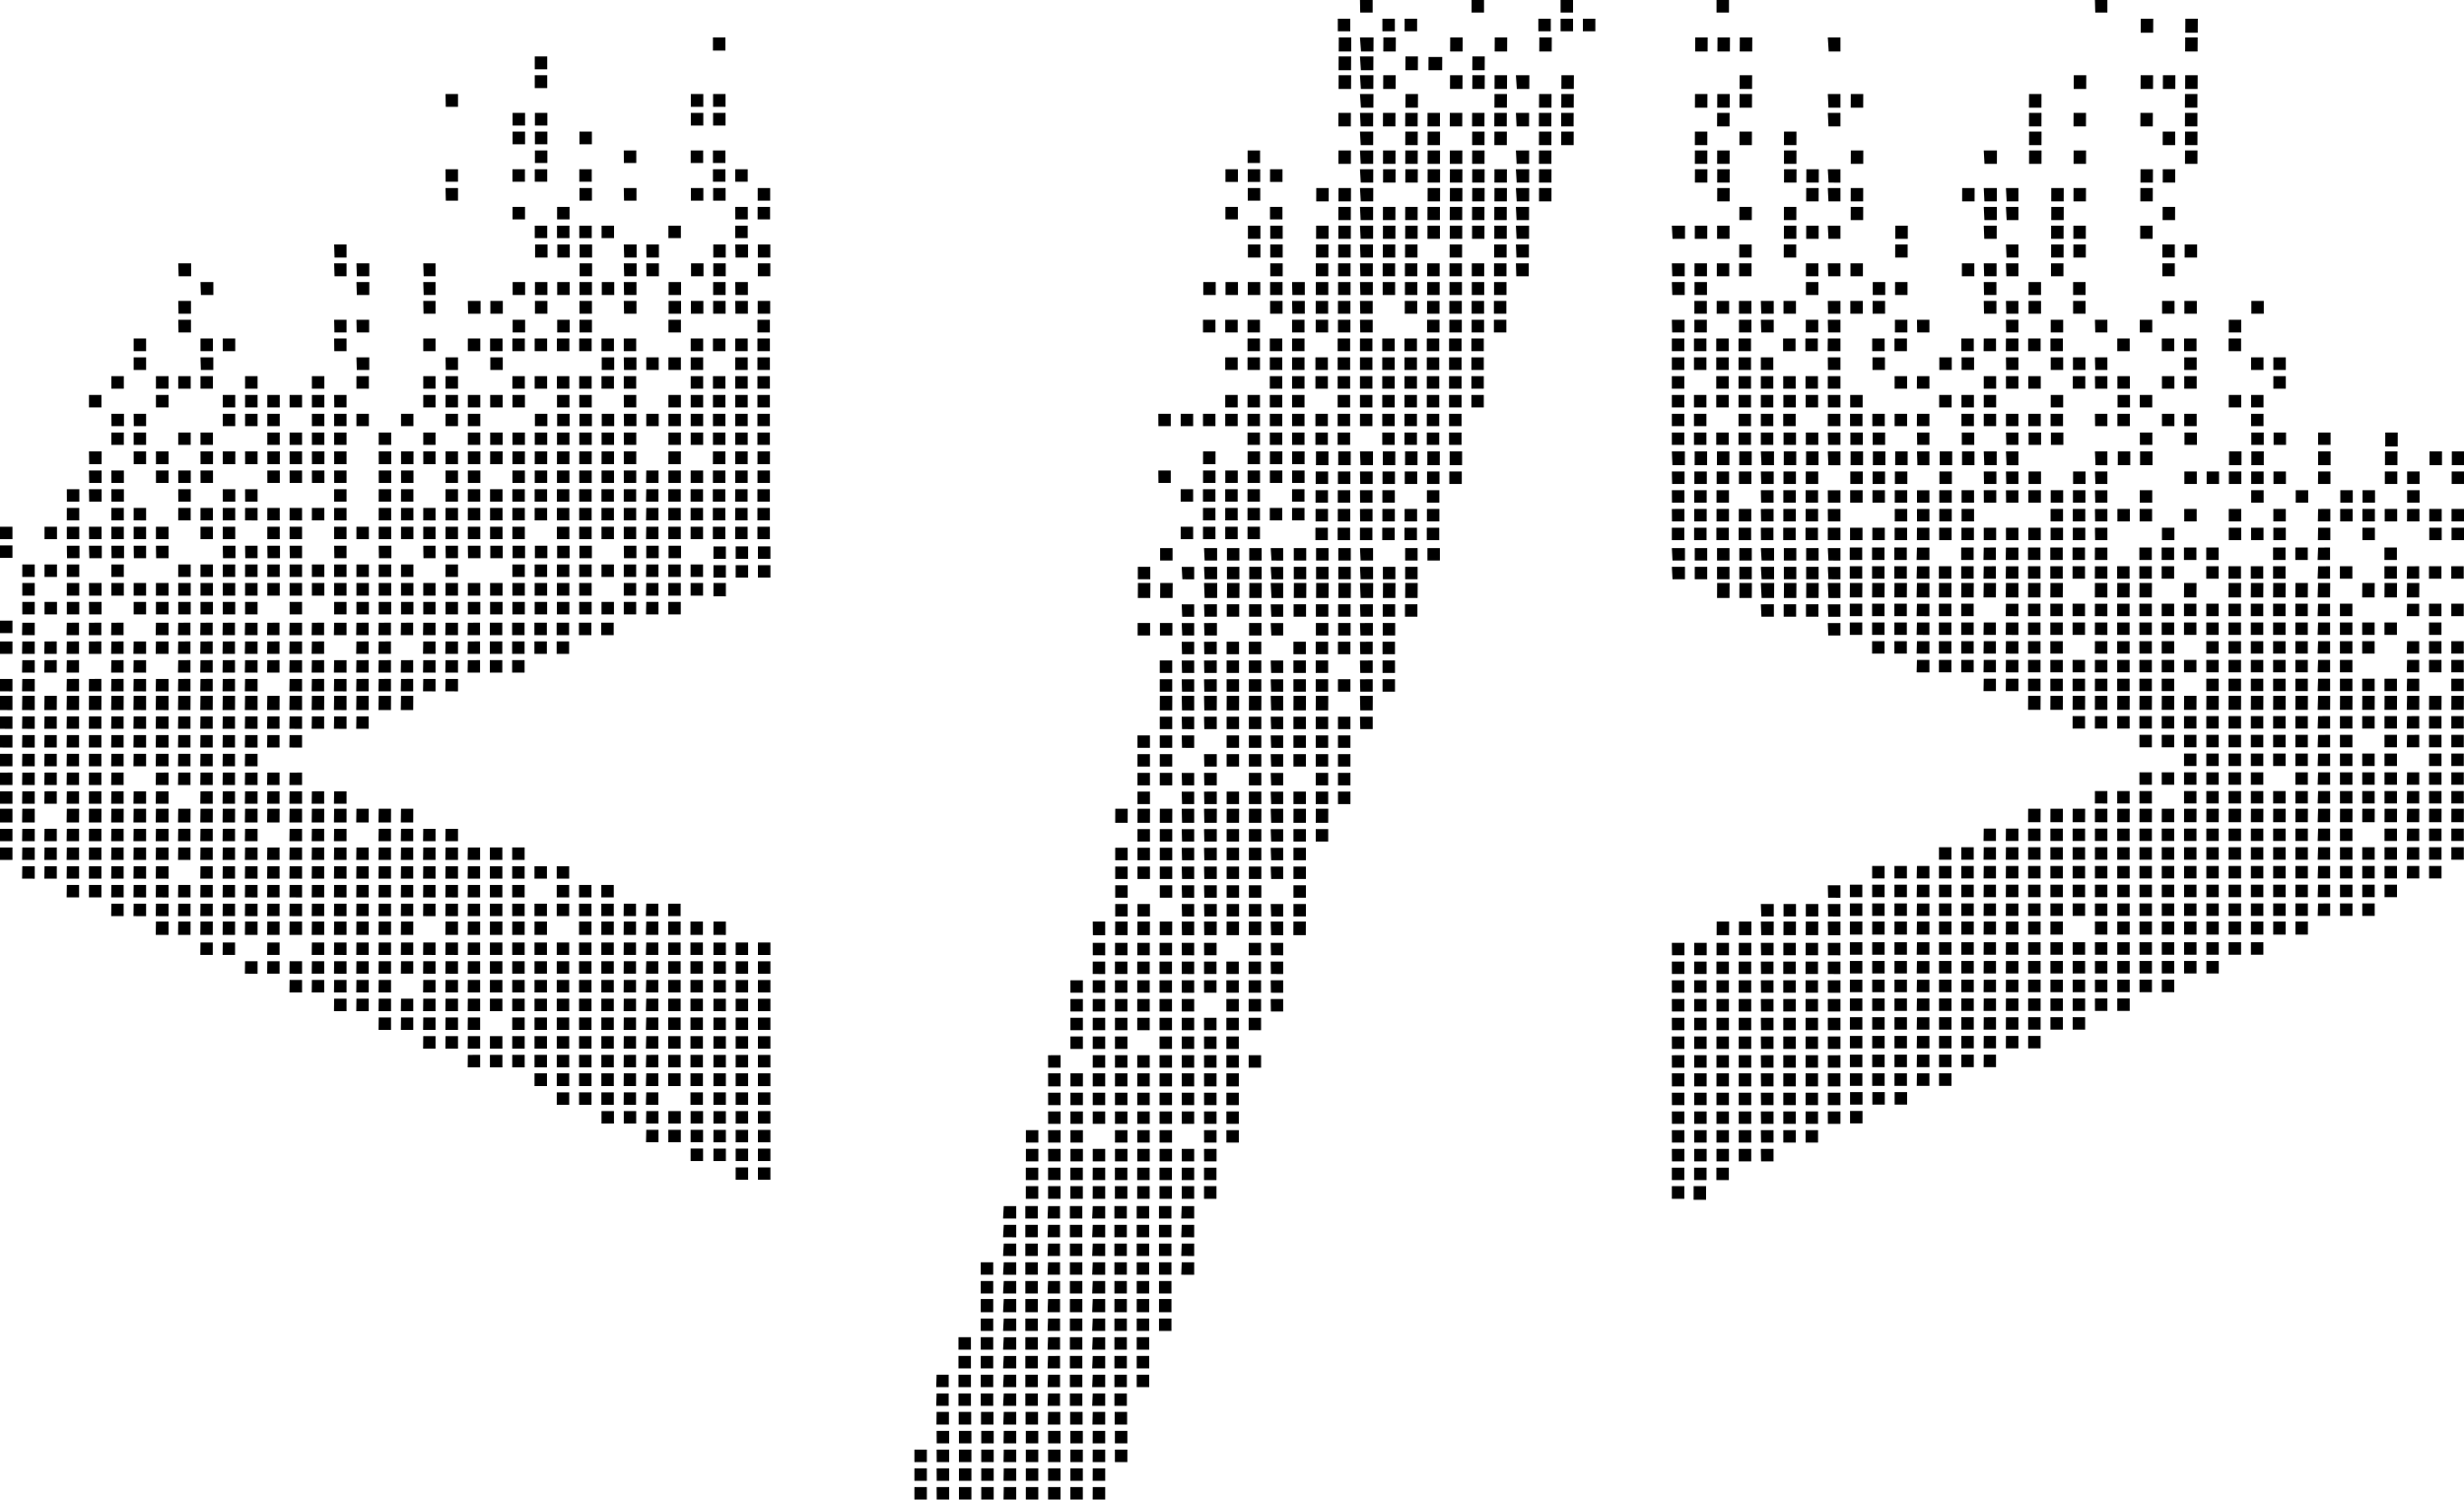 <svg xmlns="http://www.w3.org/2000/svg" viewBox="0 0 526.15 320.22"><title>brackets-image</title><g id="Layer_2" data-name="Layer 2"><g id="_1200" data-name="1200"><path d="M395.05,237.24h2.66v2.66h-2.66Zm9.52-1.36h2.66v-2.66h-2.66Zm-4.76,0h2.66v-2.66h-2.66Zm-4.76,0h2.66v-2.66h-2.66Zm19-4h2.66V229.2h-2.66Zm-4.76,0H412V229.2h-2.66Zm-4.75,0h2.66V229.2h-2.66Zm-4.76,0h2.66V229.2h-2.66Zm-4.76,0h2.66V229.2h-2.66Zm28.55-4h2.65v-2.66H423.6Zm-4.76,0h2.66v-2.66h-2.66Zm-4.76,0h2.66v-2.66h-2.66Zm-4.76,0H412v-2.66h-2.66Zm-4.75,0h2.66v-2.66h-2.66Zm-4.76,0h2.66v-2.66h-2.66Zm-4.76,0h2.66v-2.66h-2.66Zm38.06-4h2.66v-2.66h-2.66Zm-4.76,0H431v-2.66h-2.66Zm-4.75,0h2.65v-2.66H423.6Zm-4.76,0h2.66v-2.66h-2.66Zm-4.76,0h2.66v-2.66h-2.66Zm-4.76,0H412v-2.66h-2.66Zm-4.75,0h2.66v-2.66h-2.66Zm-4.76,0h2.66v-2.66h-2.66Zm-4.76,0h2.66v-2.66h-2.66Zm47.57-4h2.66v-2.65h-2.66Zm-4.75,0h2.66v-2.65h-2.66Zm-4.76,0h2.66v-2.65h-2.66Zm-4.76,0H431v-2.65h-2.66Zm-4.75,0h2.65v-2.65H423.6Zm-4.76,0h2.66v-2.65h-2.66Zm-4.76,0h2.66v-2.65h-2.66Zm-4.76,0H412v-2.65h-2.66Zm-4.75,0h2.66v-2.65h-2.66Zm-4.76,0h2.66v-2.65h-2.66Zm-4.76,0h2.66v-2.65h-2.66Zm57.09-4h2.66v-2.66h-2.66Zm-4.76,0H450v-2.66h-2.66Zm-4.76,0h2.66v-2.66h-2.66Zm-4.75,0h2.66v-2.66h-2.66Zm-4.76,0h2.66v-2.66h-2.66Zm-4.76,0H431v-2.66h-2.66Zm-4.75,0h2.65v-2.66H423.6Zm-4.76,0h2.66v-2.66h-2.66Zm-4.76,0h2.66v-2.66h-2.66Zm-4.76,0H412v-2.66h-2.66Zm-4.75,0h2.66v-2.66h-2.66Zm-4.76,0h2.66v-2.66h-2.66Zm-4.76,0h2.66v-2.66h-2.66Zm66.6-4h2.66v-2.66h-2.66Zm-4.76,0h2.66v-2.66h-2.66Zm-4.75,0h2.66v-2.66h-2.66Zm-4.76,0H450v-2.66h-2.66Zm-4.76,0h2.66v-2.66h-2.66Zm-4.75,0h2.66v-2.66h-2.66Zm-4.76,0h2.66v-2.66h-2.66Zm-4.76,0H431v-2.66h-2.66Zm-4.75,0h2.65v-2.66H423.6Zm-4.76,0h2.66v-2.66h-2.66Zm-4.76,0h2.66v-2.66h-2.66Zm-4.76,0H412v-2.66h-2.66Zm-4.75,0h2.66v-2.66h-2.66Zm-4.76,0h2.66v-2.66h-2.66Zm-4.76,0h2.66v-2.66h-2.66Zm76.12-4h2.65v-2.66h-2.65Zm-4.76,0h2.66v-2.66h-2.66Zm-4.76,0h2.66v-2.66h-2.66Zm-4.76,0h2.66v-2.66h-2.66Zm-4.75,0h2.66v-2.66h-2.66Zm-4.76,0H450v-2.66h-2.66Zm-4.76,0h2.66v-2.66h-2.66Zm-4.75,0h2.66v-2.66h-2.66Zm-4.76,0h2.66v-2.66h-2.66Zm-4.76,0H431v-2.66h-2.66Zm-4.75,0h2.65v-2.66H423.6Zm-4.76,0h2.66v-2.66h-2.66Zm-4.76,0h2.66v-2.66h-2.66Zm-4.76,0H412v-2.66h-2.66Zm-4.75,0h2.66v-2.66h-2.66Zm-4.76,0h2.66v-2.66h-2.66Zm-4.76,0h2.66v-2.66h-2.66Zm85.63-4h2.66v-2.66h-2.66Zm-4.76,0h2.66v-2.66h-2.66Zm-4.75,0h2.65v-2.66h-2.65Zm-4.76,0h2.66v-2.66h-2.66Zm-4.76,0h2.66v-2.66h-2.66Zm-4.76,0h2.66v-2.66h-2.66Zm-4.75,0h2.66v-2.66h-2.66Zm-4.76,0H450v-2.66h-2.66Zm-4.76,0h2.66v-2.66h-2.66Zm-4.75,0h2.66v-2.66h-2.66Zm-4.76,0h2.66v-2.66h-2.66Zm-4.76,0H431v-2.66h-2.66Zm-4.75,0h2.65v-2.66H423.6Zm-4.76,0h2.66v-2.66h-2.66Zm-4.76,0h2.66v-2.66h-2.66Zm-4.76,0H412v-2.66h-2.66Zm-4.75,0h2.66v-2.66h-2.66Zm-4.76,0h2.66v-2.66h-2.66Zm-4.76,0h2.66v-2.66h-2.66Zm95.14-4.29h2.66V196.8h-2.66Zm-4.75,0h2.66V196.8h-2.66Zm-4.76,0h2.66V196.8h-2.66Zm-4.76,0h2.66V196.8h-2.66Zm-4.75,0h2.65V196.8h-2.65Zm-4.76,0h2.66V196.8h-2.66Zm-4.76,0h2.66V196.8h-2.66Zm-4.76,0h2.66V196.8h-2.66Zm-4.75,0h2.66V196.8h-2.66Zm-4.76,0H450V196.8h-2.66Zm-9.51,0h2.66V196.8h-2.66Zm-4.76,0h2.66V196.8h-2.66Zm-4.76,0H431V196.8h-2.66Zm-4.75,0h2.65V196.8H423.6Zm-4.76,0h2.66V196.8h-2.66Zm-4.76,0h2.66V196.8h-2.66Zm-4.76,0H412V196.8h-2.66Zm-4.75,0h2.66V196.8h-2.66Zm-4.76,0h2.66V196.8h-2.66Zm-4.76,0h2.66V196.8h-2.66Zm109.41-4h2.66v-2.66h-2.66Zm-4.75,0h2.66v-2.66h-2.66Zm-4.76,0h2.66v-2.66H495Zm-4.76,0h2.66v-2.66h-2.66Zm-4.75,0h2.66v-2.66h-2.66Zm-4.76,0h2.66v-2.66h-2.66Zm-4.76,0h2.66v-2.66h-2.66Zm-4.75,0h2.65v-2.66h-2.65Zm-4.76,0h2.66v-2.66h-2.66Zm-4.76,0h2.66v-2.66h-2.66Zm-4.76,0h2.66v-2.66h-2.66Zm-4.75,0h2.66v-2.66h-2.66Zm-4.76,0H450v-2.66h-2.66Zm-4.76,0h2.66v-2.66h-2.66Zm-4.75,0h2.66v-2.66h-2.66Zm-4.76,0h2.66v-2.66h-2.66Zm-4.76,0H431v-2.66h-2.66Zm-4.75,0h2.65v-2.66H423.6Zm-4.76,0h2.66v-2.66h-2.66Zm-4.76,0h2.66v-2.66h-2.66Zm-4.76,0H412v-2.66h-2.66Zm-4.75,0h2.66v-2.66h-2.66Zm-4.76,0h2.66v-2.66h-2.66Zm-4.76,0h2.66v-2.66h-2.66Zm114.17-4h2.66v-2.66h-2.66Zm-4.76,0h2.66v-2.66h-2.66Zm-4.75,0h2.66v-2.66h-2.66Zm-4.76,0h2.66v-2.66H495Zm-4.76,0h2.66v-2.66h-2.66Zm-4.75,0h2.66v-2.66h-2.66Zm-4.76,0h2.66v-2.66h-2.66Zm-4.76,0h2.66v-2.66h-2.66Zm-4.75,0h2.65v-2.66h-2.65Zm-4.76,0h2.66v-2.66h-2.66Zm-4.76,0h2.66v-2.66h-2.66Zm-4.76,0h2.66v-2.66h-2.66Zm-4.75,0h2.66v-2.66h-2.66Zm-4.76,0H450v-2.66h-2.66Zm-4.76,0h2.66v-2.66h-2.66Zm-4.75,0h2.66v-2.66h-2.66Zm-4.76,0h2.66v-2.66h-2.66Zm-4.76,0H431v-2.66h-2.66Zm-4.75,0h2.65v-2.66H423.6Zm-4.76,0h2.66v-2.66h-2.66Zm-4.76,0h2.66v-2.66h-2.66Zm-4.76,0H412v-2.66h-2.66Zm-4.75,0h2.66v-2.66h-2.66Zm-4.76,0h2.66v-2.66h-2.66Zm-4.76,0h2.66v-2.66h-2.66Zm123.68-4h2.66v-2.66h-2.66Zm-4.75,0h2.66v-2.66H514Zm-4.76,0h2.66v-2.66h-2.66Zm-4.76,0h2.66v-2.66h-2.66Zm-4.75,0h2.66v-2.66h-2.66Zm-4.76,0h2.66v-2.66H495Zm-4.76,0h2.66v-2.66h-2.66Zm-4.75,0h2.66v-2.66h-2.66Zm-4.76,0h2.66v-2.66h-2.66Zm-4.76,0h2.66v-2.66h-2.66Zm-4.75,0h2.65v-2.66h-2.65Zm-4.76,0h2.66v-2.66h-2.66Zm-4.76,0h2.66v-2.66h-2.66Zm-4.76,0h2.66v-2.66h-2.66Zm-4.75,0h2.66v-2.66h-2.66Zm-4.76,0H450v-2.66h-2.66Zm-4.76,0h2.66v-2.66h-2.66Zm-4.75,0h2.66v-2.66h-2.66Zm-4.76,0h2.66v-2.66h-2.66Zm-4.76,0H431v-2.66h-2.66Zm-4.75,0h2.65v-2.66H423.6Zm-4.76,0h2.66v-2.66h-2.66Zm-4.76,0h2.66v-2.66h-2.66Zm-4.76,0H412v-2.66h-2.66Zm-4.75,0h2.66v-2.66h-2.66Zm-4.76,0h2.66v-2.66h-2.66Zm123.68-4h2.66v-2.66h-2.66Zm-4.76,0h2.66v-2.66h-2.66Zm-4.75,0h2.66v-2.66H514Zm-4.76,0h2.66v-2.66h-2.66Zm-4.76,0h2.66v-2.66h-2.66Zm-4.75,0h2.66v-2.66h-2.66Zm-4.76,0h2.66v-2.66H495Zm-4.76,0h2.66v-2.66h-2.66Zm-4.75,0h2.66v-2.66h-2.66Zm-4.76,0h2.66v-2.66h-2.66Zm-4.76,0h2.66v-2.66h-2.66Zm-4.75,0h2.65v-2.66h-2.65Zm-4.76,0h2.66v-2.66h-2.66Zm-4.76,0h2.66v-2.66h-2.66Zm-4.76,0h2.66v-2.66h-2.66Zm-4.75,0h2.66v-2.66h-2.66Zm-4.76,0H450v-2.66h-2.66Zm-4.76,0h2.66v-2.66h-2.66Zm-4.75,0h2.66v-2.66h-2.66Zm-4.76,0h2.66v-2.66h-2.66Zm-4.76,0H431v-2.66h-2.66Zm-4.75,0h2.65v-2.66H423.6Zm-4.76,0h2.66v-2.66h-2.66Zm-4.76,0h2.66v-2.66h-2.66Zm109.41-4h2.66v-2.65h-2.66Zm-4.76,0h2.66v-2.65h-2.66Zm-4.75,0h2.66v-2.65H514Zm-4.76,0h2.66v-2.65h-2.66Zm-9.51,0h2.66v-2.65h-2.66Zm-4.76,0h2.66v-2.65H495Zm-4.76,0h2.66v-2.65h-2.66Zm-4.75,0h2.66v-2.65h-2.66Zm-4.76,0h2.66v-2.65h-2.66Zm-4.76,0h2.66v-2.65h-2.66Zm-4.75,0h2.65v-2.65h-2.65Zm-4.76,0h2.66v-2.65h-2.66Zm-4.76,0h2.66v-2.65h-2.66Zm-4.76,0h2.66v-2.65h-2.66Zm-4.75,0h2.66v-2.65h-2.66Zm-4.76,0H450v-2.65h-2.66Zm-4.76,0h2.66v-2.65h-2.66Zm-4.75,0h2.66v-2.65h-2.66Zm-4.76,0h2.66v-2.65h-2.66Zm-4.76,0H431v-2.65h-2.66Zm-4.75,0h2.65v-2.65H423.6Zm99.89-4h2.66V172.7h-2.66Zm-4.76,0h2.66V172.7h-2.66Zm-4.75,0h2.66V172.7H514Zm-4.76,0h2.66V172.7h-2.66Zm-4.76,0h2.66V172.7h-2.66Zm-4.75,0h2.66V172.7h-2.66Zm-4.76,0h2.66V172.7H495Zm-4.76,0h2.66V172.7h-2.66Zm-4.75,0h2.66V172.7h-2.66Zm-4.76,0h2.66V172.7h-2.66Zm-4.76,0h2.66V172.7h-2.66Zm-4.75,0h2.65V172.7h-2.65Zm-4.76,0h2.66V172.7h-2.66Zm-4.76,0h2.66V172.7h-2.66Zm-4.76,0h2.66V172.7h-2.66Zm-4.75,0h2.66V172.7h-2.66Zm-4.76,0H450V172.7h-2.66Zm-4.76,0h2.66V172.7h-2.66Zm-4.75,0h2.66V172.7h-2.66Zm-4.76,0h2.66V172.7h-2.66Zm90.38-4h2.66v-2.66h-2.66Zm-4.76,0h2.66v-2.66h-2.66Zm-4.75,0h2.66v-2.66H514Zm-4.76,0h2.66v-2.66h-2.66Zm-4.76,0h2.66v-2.66h-2.66Zm-4.75,0h2.66v-2.66h-2.66Zm-4.76,0h2.66v-2.66H495Zm-4.76,0h2.66v-2.66h-2.66Zm-4.75,0h2.66v-2.66h-2.66Zm-4.76,0h2.66v-2.66h-2.66Zm-4.76,0h2.66v-2.66h-2.66Zm-4.75,0h2.65v-2.66h-2.65Zm-4.76,0h2.66v-2.66h-2.66Zm-9.52,0h2.66v-2.66h-2.66Zm-4.75,0h2.66v-2.66h-2.66Zm-4.76,0H450v-2.66h-2.66Zm76.11-4h2.66v-2.66h-2.66Zm-4.76,0h2.66v-2.66h-2.66Zm-4.75,0h2.66v-2.66H514Zm-4.76,0h2.66v-2.66h-2.66Zm-4.76,0h2.66v-2.66h-2.66Zm-4.75,0h2.66v-2.66h-2.66Zm-4.76,0h2.66v-2.66H495Zm-4.76,0h2.66v-2.66h-2.66Zm-9.51,0h2.66v-2.66h-2.66Zm-4.76,0h2.66v-2.66h-2.66Zm-4.75,0h2.65v-2.66h-2.65Zm-4.76,0h2.66v-2.66h-2.66Zm-4.76,0h2.66v-2.66h-2.66Zm-4.76,0h2.66v-2.66h-2.66Zm66.6-4h2.66v-2.66h-2.66Zm-4.76,0h2.66v-2.66h-2.66Zm-9.51,0h2.66v-2.66h-2.66Zm-4.76,0h2.66v-2.66h-2.66Zm-4.75,0h2.66v-2.66h-2.66Zm-4.76,0h2.66v-2.66H495Zm-4.76,0h2.66v-2.66h-2.66Zm-4.75,0h2.66v-2.66h-2.66Zm-4.76,0h2.66v-2.66h-2.66Zm-4.76,0h2.66v-2.66h-2.66Zm-4.75,0h2.65v-2.66h-2.65Zm-4.76,0h2.66v-2.66h-2.66Zm57.08-4h2.66v-2.66h-2.66Zm-4.76,0h2.66v-2.66h-2.66Zm-4.75,0h2.66v-2.66H514Zm-4.76,0h2.66v-2.66h-2.66Zm-9.51,0h2.66v-2.66h-2.66Zm-4.76,0h2.66v-2.66H495Zm-4.76,0h2.66v-2.66h-2.66Zm-4.75,0h2.66v-2.66h-2.66Zm-4.76,0h2.66v-2.66h-2.66Zm-4.76,0h2.66v-2.66h-2.66Zm-4.75,0h2.65v-2.66h-2.65Zm-4.76,0h2.66v-2.66h-2.66Zm-4.76,0h2.66v-2.66h-2.66Zm-4.76,0h2.66v-2.66h-2.66Zm66.6-4h2.66v-2.66h-2.66Zm-4.76,0h2.66v-2.66h-2.66Zm-4.75,0h2.66v-2.66H514Zm-4.76,0h2.66v-2.66h-2.66Zm-4.76,0h2.66v-2.66h-2.66Zm-4.75,0h2.66v-2.66h-2.66Zm-4.76,0h2.66v-2.66H495Zm-4.76,0h2.66v-2.66h-2.66Zm-4.75,0h2.66v-2.66h-2.66Zm-4.76,0h2.66v-2.66h-2.66Zm-4.76,0h2.66v-2.66h-2.66Zm-4.75,0h2.65v-2.66h-2.65Zm-4.76,0h2.66v-2.66h-2.66Zm-4.76,0h2.66v-2.66h-2.66Zm-4.76,0h2.66v-2.66h-2.66Zm-4.75,0h2.66v-2.66h-2.66Zm-4.76,0H450v-2.66h-2.66Zm-4.76,0h2.66v-2.66h-2.66Zm80.87-4h2.66V148.6h-2.66Zm-4.76,0h2.66V148.6h-2.66Zm-4.75,0h2.66V148.6H514Zm-4.76,0h2.66V148.6h-2.66Zm-4.76,0h2.66V148.6h-2.66Zm-4.75,0h2.66V148.6h-2.66Zm-4.76,0h2.66V148.6H495Zm-4.76,0h2.66V148.6h-2.66Zm-4.75,0h2.66V148.6h-2.66Zm-4.76,0h2.66V148.6h-2.66Zm-4.76,0h2.66V148.6h-2.66Zm-4.75,0h2.65V148.6h-2.65Zm-4.76,0h2.66V148.6h-2.66Zm-4.76,0h2.66V148.6h-2.66Zm-4.76,0h2.66V148.6h-2.66Zm-4.75,0h2.66V148.6h-2.66Zm-4.76,0H450V148.6h-2.66Zm-4.76,0h2.66V148.6h-2.66Zm-4.75,0h2.66V148.6h-2.66Zm-4.76,0h2.66V148.6h-2.66Zm90.38-4h2.66v-2.65h-2.66Zm-9.51,0h2.66v-2.65H514Zm-4.76,0h2.66v-2.65h-2.66Zm-4.76,0h2.66v-2.65h-2.66Zm-4.75,0h2.66v-2.65h-2.66Zm-4.76,0h2.66v-2.65H495Zm-4.76,0h2.66v-2.65h-2.66Zm-4.75,0h2.66v-2.65h-2.66Zm-4.76,0h2.66v-2.65h-2.66Zm-4.76,0h2.66v-2.65h-2.66Zm-4.75,0h2.65v-2.65h-2.65Zm-9.52,0h2.66v-2.65h-2.66Zm-4.76,0h2.66v-2.65h-2.66Zm-4.75,0h2.66v-2.65h-2.66Zm-4.76,0H450v-2.65h-2.66Zm-4.76,0h2.66v-2.65h-2.66Zm-4.75,0h2.66v-2.65h-2.66Zm-4.76,0h2.66v-2.65h-2.66Zm-4.76,0H431v-2.65h-2.66Zm-4.75,0h2.65v-2.65H423.6Zm99.89-4h2.66v-2.66h-2.66Zm-4.76,0h2.66v-2.66h-2.66Zm-4.75,0h2.66v-2.66H514Zm-14.27,0h2.66v-2.66h-2.66Zm-4.76,0h2.66v-2.66H495Zm-4.76,0h2.66v-2.66h-2.66Zm-4.75,0h2.66v-2.66h-2.66Zm-4.76,0h2.66v-2.66h-2.66Zm-4.76,0h2.66v-2.66h-2.66Zm-4.75,0h2.65v-2.66h-2.65Zm-4.76,0h2.66v-2.66h-2.66Zm-4.76,0h2.66v-2.66h-2.66Zm-4.76,0h2.66v-2.66h-2.66Zm-4.75,0h2.66v-2.66h-2.66Zm-4.76,0H450v-2.66h-2.66Zm-4.76,0h2.66v-2.66h-2.66Zm-4.75,0h2.66v-2.66h-2.66Zm-4.76,0h2.66v-2.66h-2.66Zm-4.76,0H431v-2.66h-2.66Zm-4.75,0h2.65v-2.66H423.6Zm-4.76,0h2.66v-2.66h-2.66Zm-4.76,0h2.66v-2.66h-2.66Zm-4.76,0H412v-2.66h-2.66Zm114.17-4h2.66v-2.66h-2.66Zm-4.76,0h2.66v-2.66h-2.66Zm-4.75,0h2.66v-2.66H514Zm-9.52,0h2.66v-2.66h-2.66Zm-4.75,0h2.66v-2.66h-2.66Zm-4.76,0h2.66v-2.66H495Zm-4.76,0h2.66v-2.66h-2.66Zm-4.75,0h2.66v-2.66h-2.66Zm-4.76,0h2.66v-2.66h-2.66Zm-4.76,0h2.66v-2.66h-2.66Zm-4.75,0h2.65v-2.66h-2.65Zm-9.52,0h2.66v-2.66h-2.66Zm-4.76,0h2.66v-2.66h-2.66Zm-4.75,0h2.66v-2.66h-2.66Zm-4.76,0H450v-2.66h-2.66Zm-9.51,0h2.66v-2.66h-2.66Zm-4.76,0h2.66v-2.66h-2.66Zm-4.76,0H431v-2.66h-2.66Zm-4.75,0h2.65v-2.66H423.6Zm-4.76,0h2.66v-2.66h-2.66Zm-4.76,0h2.66v-2.66h-2.66Zm-4.76,0H412v-2.66h-2.66Zm-4.75,0h2.66v-2.66h-2.66Zm-4.76,0h2.66v-2.66h-2.66Zm118.92-4h2.66v-2.66h-2.66Zm-9.51,0h2.66v-2.66h-2.66Zm-4.76,0h2.66v-2.66h-2.66Zm-4.75,0h2.66v-2.66h-2.66Zm-4.76,0h2.66v-2.66H495Zm-4.76,0h2.66v-2.66h-2.66Zm-4.75,0h2.66v-2.66h-2.66Zm-4.76,0h2.66v-2.66h-2.66Zm-4.76,0h2.66v-2.66h-2.66Zm-4.75,0h2.65v-2.66h-2.65Zm-4.76,0h2.66v-2.66h-2.66Zm-4.76,0h2.66v-2.66h-2.66Zm-4.76,0h2.66v-2.66h-2.66Zm-4.75,0h2.66v-2.66h-2.66Zm-4.76,0H450v-2.66h-2.66Zm-4.76,0h2.66v-2.66h-2.66Zm-4.75,0h2.66v-2.66h-2.66Zm-4.76,0h2.66v-2.66h-2.66Zm-4.76,0H431v-2.66h-2.66Zm-4.75,0h2.65v-2.66H423.6Zm-4.76,0h2.66v-2.66h-2.66Zm-4.76,0h2.66v-2.66h-2.66Zm-4.76,0H412v-2.66h-2.66Zm-4.75,0h2.66v-2.66h-2.66Zm-4.76,0h2.66v-2.66h-2.66Zm-4.76,0h2.66v-2.66h-2.66Zm128.44-4h2.66v-2.66h-2.66Zm-4.76,0h2.66v-2.66h-2.66Zm-4.75,0h2.66v-2.66H514Zm-14.27,0h2.66v-2.66h-2.66Zm-4.76,0h2.66v-2.66H495Zm-4.76,0h2.66v-2.66h-2.66Zm-4.75,0h2.66v-2.66h-2.66Zm-4.76,0h2.66v-2.66h-2.66Zm-4.76,0h2.66v-2.66h-2.66Zm-4.75,0h2.65v-2.66h-2.65Zm-4.76,0h2.66v-2.66h-2.66Zm-4.76,0h2.66v-2.66h-2.66Zm-4.76,0h2.66v-2.66h-2.66Zm-4.75,0h2.66v-2.66h-2.66Zm-4.76,0H450v-2.66h-2.66Zm-4.76,0h2.66v-2.66h-2.66Zm-4.75,0h2.66v-2.66h-2.66Zm-4.76,0h2.66v-2.66h-2.66Zm-4.76,0H431v-2.66h-2.66Zm-9.51,0h2.66v-2.66h-2.66Zm-4.76,0h2.66v-2.66h-2.66Zm-4.76,0H412v-2.66h-2.66Zm-4.75,0h2.66v-2.66h-2.66Zm-4.76,0h2.66v-2.66h-2.66Zm-4.76,0h2.66v-2.66h-2.66Zm118.93-4h2.66V124.5H514Zm-4.76,0h2.66V124.5h-2.66Zm-4.76,0h2.66V124.5h-2.66Zm-9.51,0h2.66V124.5H495Zm-4.76,0h2.66V124.5h-2.66Zm-4.75,0h2.66V124.5h-2.66Zm-4.76,0h2.66V124.5h-2.66Zm-4.76,0h2.66V124.5h-2.66Zm-9.51,0h2.66V124.5h-2.66Zm-9.52,0h2.66V124.5h-2.66Zm-4.75,0h2.66V124.5h-2.66Zm-4.76,0H450V124.5h-2.66Zm-9.51,0h2.66V124.5h-2.66Zm-4.76,0h2.66V124.5h-2.66Zm-4.76,0H431V124.5h-2.66Zm-4.75,0h2.65V124.5H423.6Zm-4.76,0h2.66V124.5h-2.66Zm-4.76,0h2.66V124.5h-2.66Zm-4.76,0H412V124.5h-2.66Zm-4.75,0h2.66V124.5h-2.66Zm-4.76,0h2.66V124.5h-2.66Zm-4.76,0h2.66V124.5h-2.66Zm128.44-4h2.66v-2.66h-2.66Zm-4.76,0h2.66v-2.66h-2.66Zm-4.75,0h2.66v-2.66H514Zm-4.76,0h2.66v-2.66h-2.66Zm-9.51,0h2.66v-2.66h-2.66Zm-4.76,0h2.66v-2.66H495Zm-9.51,0h2.66v-2.66h-2.66Zm-4.76,0h2.66v-2.66h-2.66Zm-4.76,0h2.66v-2.66h-2.66Zm-4.75,0h2.65v-2.66h-2.65Zm-9.52,0h2.66v-2.66h-2.66Zm-4.76,0h2.66v-2.66h-2.66Zm-4.75,0h2.66v-2.66h-2.66Zm-4.76,0H450v-2.66h-2.66Zm-4.76,0h2.66v-2.66h-2.66Zm-4.75,0h2.66v-2.66h-2.66Zm-4.76,0h2.66v-2.66h-2.66Zm-4.76,0H431v-2.66h-2.66Zm-4.75,0h2.65v-2.66H423.6Zm-4.76,0h2.66v-2.66h-2.66Zm-4.76,0h2.66v-2.66h-2.66Zm-4.76,0H412v-2.66h-2.66Zm-4.75,0h2.66v-2.66h-2.66Zm-4.76,0h2.66v-2.66h-2.66Zm-4.76,0h2.66v-2.66h-2.66Zm114.17-4h2.66v-2.66h-2.66Zm-14.27,0h2.66v-2.66H495Zm-4.76,0h2.66v-2.66h-2.66Zm-4.75,0h2.66v-2.66h-2.66Zm-14.27,0h2.65v-2.66h-2.65Zm-4.76,0h2.66v-2.66h-2.66Zm-4.76,0h2.66v-2.66h-2.66Zm-4.76,0h2.66v-2.66h-2.66Zm-9.51,0H450v-2.66h-2.66Zm-4.76,0h2.66v-2.66h-2.66Zm-4.75,0h2.66v-2.66h-2.66Zm-4.76,0h2.66v-2.66h-2.66Zm-4.76,0H431v-2.66h-2.66Zm-4.75,0h2.65v-2.66H423.6Zm-4.76,0h2.66v-2.66h-2.66Zm-9.52,0H412v-2.66h-2.66Zm-4.75,0h2.66v-2.66h-2.66Zm-4.76,0h2.66v-2.66h-2.66Zm-4.76,0h2.66v-2.66h-2.66ZM233.32,320.22H236v-2.66h-2.66Zm-4.76,0h2.66v-2.66h-2.66Zm-4.76,0h2.66v-2.66H223.8Zm-4.75,0h2.66v-2.66h-2.66Zm-4.76,0H217v-2.66h-2.66Zm-4.76,0h2.66v-2.66h-2.66Zm-4.76,0h2.66v-2.66h-2.66Zm-4.75,0h2.66v-2.66H200Zm-4.76,0h2.66v-2.66h-2.66Zm38.06-4H236v-2.66h-2.66Zm-4.76,0h2.66v-2.66h-2.66Zm-4.76,0h2.66v-2.66H223.8Zm-4.75,0h2.66v-2.66h-2.66Zm-4.76,0H217v-2.66h-2.66Zm-4.76,0h2.66v-2.66h-2.66Zm-4.76,0h2.66v-2.66h-2.66Zm-4.75,0h2.66v-2.66H200Zm-4.76,0h2.66v-2.66h-2.66Zm42.81-4h2.66v-2.66h-2.66Zm-4.75,0H236v-2.66h-2.66Zm-4.76,0h2.66v-2.66h-2.66Zm-4.76,0h2.66v-2.66H223.8Zm-4.75,0h2.66v-2.66h-2.66Zm-4.76,0H217v-2.66h-2.66Zm-4.76,0h2.66v-2.66h-2.66Zm-4.76,0h2.66v-2.66h-2.66Zm-4.75,0h2.66v-2.66H200Zm-4.76,0h2.66v-2.66h-2.66Zm42.81-4h2.66v-2.66h-2.66Zm-4.75,0H236v-2.66h-2.66Zm-4.76,0h2.66v-2.66h-2.66Zm-4.76,0h2.66v-2.66H223.8Zm-4.75,0h2.66v-2.66h-2.66Zm-4.76,0H217v-2.66h-2.66Zm-4.76,0h2.66v-2.66h-2.66Zm-4.76,0h2.66v-2.66h-2.66Zm-4.75,0h2.66v-2.66H200Zm38-4h2.66V301.5h-2.66Zm-4.75,0H236V301.5h-2.66Zm-4.76,0h2.66V301.5h-2.66Zm-4.76,0h2.66V301.5H223.8Zm-4.75,0h2.66V301.5h-2.66Zm-4.76,0H217V301.5h-2.66Zm-4.76,0h2.66V301.5h-2.66Zm-4.76,0h2.66V301.5h-2.66Zm-4.75,0h2.66V301.5H200Zm38-4h2.66v-2.66h-2.66Zm-4.75,0H236v-2.66h-2.66Zm-4.76,0h2.66v-2.66h-2.66Zm-4.76,0h2.66v-2.66H223.8Zm-4.75,0h2.66v-2.66h-2.66Zm-4.76,0H217v-2.66h-2.66Zm-4.76,0h2.66v-2.66h-2.66Zm-4.76,0h2.66v-2.66h-2.66Zm-4.75,0h2.66v-2.66H200Zm42.81-4h2.66v-2.66h-2.66Zm-4.76,0h2.66v-2.66h-2.66Zm-4.75,0H236v-2.66h-2.66Zm-4.76,0h2.66v-2.66h-2.66Zm-4.76,0h2.66v-2.66H223.8Zm-4.75,0h2.66v-2.66h-2.66Zm-4.76,0H217v-2.66h-2.66Zm-4.76,0h2.66v-2.66h-2.66Zm-4.76,0h2.66v-2.66h-2.66Zm-4.75,0h2.66v-2.66H200Zm42.81-4h2.66v-2.66h-2.66Zm-4.76,0h2.66v-2.66h-2.66Zm-4.75,0H236v-2.66h-2.66Zm-4.76,0h2.66v-2.66h-2.66Zm-4.76,0h2.66v-2.66H223.8Zm-4.75,0h2.66v-2.66h-2.66Zm-4.76,0H217v-2.66h-2.66Zm-4.76,0h2.66v-2.66h-2.66Zm-4.76,0h2.66v-2.66h-2.66Zm38.06-4h2.66v-2.66h-2.66Zm-4.76,0h2.66v-2.66h-2.66Zm-4.75,0H236v-2.66h-2.66Zm-4.76,0h2.66v-2.66h-2.66Zm-4.76,0h2.66v-2.66H223.8Zm-4.75,0h2.66v-2.66h-2.66Zm-4.76,0H217v-2.66h-2.66Zm-4.76,0h2.66v-2.66h-2.66Zm-4.76,0h2.66v-2.66h-2.66Zm42.82-4h2.66v-2.65h-2.66Zm-4.76,0h2.66v-2.65h-2.66Zm-4.76,0h2.66v-2.65h-2.66Zm-4.75,0H236v-2.65h-2.66Zm-4.76,0h2.66v-2.65h-2.66Zm-4.76,0h2.66v-2.65H223.8Zm-4.75,0h2.66v-2.65h-2.66Zm-4.76,0H217v-2.65h-2.66Zm-4.76,0h2.66v-2.65h-2.66Zm38.06-4h2.66V277.4h-2.66Zm-4.76,0h2.66V277.4h-2.66Zm-4.76,0h2.66V277.4h-2.66Zm-4.75,0H236V277.4h-2.66Zm-4.76,0h2.66V277.4h-2.66Zm-4.76,0h2.66V277.4H223.8Zm-4.75,0h2.66V277.4h-2.66Zm-4.76,0H217V277.4h-2.66Zm-4.76,0h2.66V277.4h-2.66Zm38.06-4h2.66v-2.66h-2.66Zm-4.76,0h2.66v-2.66h-2.66Zm-4.76,0h2.66v-2.66h-2.66Zm-4.75,0H236v-2.66h-2.66Zm-4.76,0h2.66v-2.66h-2.66Zm-4.76,0h2.66v-2.66H223.8Zm-4.75,0h2.66v-2.66h-2.66Zm-4.76,0H217v-2.66h-2.66Zm-4.76,0h2.66v-2.66h-2.66Zm42.81-4H255v-2.66h-2.66Zm-4.75,0h2.66v-2.66h-2.66Zm-4.76,0h2.66v-2.66h-2.66Zm-4.76,0h2.66v-2.66h-2.66Zm-4.75,0H236v-2.66h-2.66Zm-4.76,0h2.66v-2.66h-2.66Zm-4.76,0h2.66v-2.66H223.8Zm-4.75,0h2.66v-2.66h-2.66Zm-4.76,0H217v-2.66h-2.66Zm-4.76,0h2.66v-2.66h-2.66Zm42.81-4H255v-2.66h-2.66Zm-4.75,0h2.66v-2.66h-2.66Zm-4.76,0h2.66v-2.66h-2.66Zm-4.76,0h2.66v-2.66h-2.66Zm-4.75,0H236v-2.66h-2.66Zm-4.76,0h2.66v-2.66h-2.66Zm-4.76,0h2.66v-2.66H223.8Zm-4.75,0h2.66v-2.66h-2.66Zm-4.76,0H217v-2.66h-2.66Zm38.05-4H255v-2.66h-2.66Zm-4.75,0h2.66v-2.66h-2.66Zm-4.76,0h2.66v-2.66h-2.66Zm-4.76,0h2.66v-2.66h-2.66Zm-4.75,0H236v-2.66h-2.66Zm-4.76,0h2.66v-2.66h-2.66Zm-4.76,0h2.66v-2.66H223.8Zm-4.75,0h2.66v-2.66h-2.66Zm-4.76,0H217v-2.66h-2.66Zm0-4H217v-2.66h-2.66Zm38.05,0H255v-2.66h-2.66Zm-4.75,0h2.66v-2.66h-2.66Zm-4.76,0h2.66v-2.66h-2.66Zm-4.76,0h2.66v-2.66h-2.66Zm-4.75,0H236v-2.66h-2.66Zm-4.76,0h2.66v-2.66h-2.66Zm-4.76,0h2.66v-2.66H223.8Zm-4.75,0h2.66v-2.66h-2.66Zm142.7-4h2.66V253.3h-2.66ZM357,256h2.66V253.3H357Zm-99.9,0h2.66V253.3H257.1Zm-4.76,0H255V253.3h-2.66Zm-4.75,0h2.66V253.3h-2.66Zm-4.76,0h2.66V253.3h-2.66Zm-4.76,0h2.66V253.3h-2.66Zm-4.75,0H236V253.3h-2.66Zm-4.76,0h2.66V253.3h-2.66Zm-4.76,0h2.66V253.3H223.8Zm-4.75,0h2.66V253.3h-2.66Zm147.46-4h2.66v-2.65h-2.66Zm-4.76,0h2.66v-2.65h-2.66Zm-4.75,0h2.66v-2.65H357Zm-99.9,0h2.66v-2.65H257.1Zm-4.76,0H255v-2.65h-2.66Zm-4.75,0h2.66v-2.65h-2.66Zm-4.76,0h2.66v-2.65h-2.66Zm-4.76,0h2.66v-2.65h-2.66Zm-4.75,0H236v-2.65h-2.66Zm-4.76,0h2.66v-2.65h-2.66Zm-4.76,0h2.66v-2.65H223.8Zm-4.75,0h2.66v-2.65h-2.66Zm157-4h2.66v-2.66H376Zm-4.76,0h2.66v-2.66h-2.66Zm-4.76,0h2.66v-2.66h-2.66Zm-4.76,0h2.66v-2.66h-2.66Zm-4.75,0h2.66v-2.66H357Zm-99.9,0h2.66v-2.66H257.1Zm-4.76,0H255v-2.66h-2.66Zm-4.75,0h2.66v-2.66h-2.66Zm-4.76,0h2.66v-2.66h-2.66Zm-4.76,0h2.66v-2.66h-2.66Zm-4.75,0H236v-2.66h-2.66Zm-4.76,0h2.66v-2.66h-2.66Zm-4.76,0h2.66v-2.66H223.8Zm-4.75,0h2.66v-2.66h-2.66Zm166.49-4h2.66v-2.66h-2.66Zm-4.76,0h2.66v-2.66h-2.66Zm-4.75,0h2.66v-2.66H376Zm-4.76,0h2.66v-2.66h-2.66Zm-4.76,0h2.66v-2.66h-2.66Zm-4.76,0h2.66v-2.66h-2.66Zm-4.75,0h2.66v-2.66H357Zm-95.14,0h2.66v-2.66h-2.66Zm-4.76,0h2.66v-2.66H257.1Zm-9.51,0h2.66v-2.66h-2.66Zm-4.76,0h2.66v-2.66h-2.66Zm-4.76,0h2.66v-2.66h-2.66Zm-9.51,0h2.66v-2.66h-2.66Zm-4.76,0h2.66v-2.66H223.8Zm-4.75,0h2.66v-2.66h-2.66Zm171.25-4H393v-2.66H390.3Zm-4.76,0h2.66v-2.66h-2.66Zm-4.76,0h2.66v-2.66h-2.66Zm-4.75,0h2.66v-2.66H376Zm-4.76,0h2.66v-2.66h-2.66Zm-4.76,0h2.66v-2.66h-2.66Zm-4.76,0h2.66v-2.66h-2.66Zm-4.75,0h2.66v-2.66H357Zm-95.14,0h2.66v-2.66h-2.66Zm-4.76,0h2.66v-2.66H257.1Zm-4.76,0H255v-2.66h-2.66Zm-4.75,0h2.66v-2.66h-2.66Zm-4.76,0h2.66v-2.66h-2.66Zm-4.76,0h2.66v-2.66h-2.66Zm-4.75,0H236v-2.66h-2.66Zm-4.76,0h2.66v-2.66h-2.66Zm-4.76,0h2.66v-2.66H223.8Zm166.5-4H393v-2.66H390.3Zm-4.76,0h2.66v-2.66h-2.66Zm-4.76,0h2.66v-2.66h-2.66Zm-4.75,0h2.66v-2.66H376Zm-4.76,0h2.66v-2.66h-2.66Zm-4.76,0h2.66v-2.66h-2.66Zm-4.76,0h2.66v-2.66h-2.66Zm-4.75,0h2.66v-2.66H357Zm-95.14,0h2.66v-2.66h-2.66Zm-4.76,0h2.66v-2.66H257.1Zm-4.76,0H255v-2.66h-2.66Zm-4.75,0h2.66v-2.66h-2.66Zm-4.76,0h2.66v-2.66h-2.66Zm-4.76,0h2.66v-2.66h-2.66Zm-4.75,0H236v-2.66h-2.66Zm-4.76,0h2.66v-2.66h-2.66Zm-4.76,0h2.66v-2.66H223.8Zm166.5-4H393V229.2H390.3Zm-4.76,0h2.66V229.2h-2.66Zm-4.76,0h2.66V229.2h-2.66Zm-4.75,0h2.66V229.2H376Zm-4.76,0h2.66V229.2h-2.66Zm-4.76,0h2.66V229.2h-2.66Zm-4.76,0h2.66V229.2h-2.66Zm-4.75,0h2.66V229.2H357Zm-95.14,0h2.66V229.2h-2.66Zm-4.76,0h2.66V229.2H257.1Zm-4.76,0H255V229.2h-2.66Zm-4.75,0h2.66V229.2h-2.66Zm-4.76,0h2.66V229.2h-2.66Zm-4.76,0h2.66V229.2h-2.66Zm-4.75,0H236V229.2h-2.66Zm-4.76,0h2.66V229.2h-2.66Zm-4.76,0h2.66V229.2H223.8Zm166.5-4H393v-2.66H390.3Zm-4.76,0h2.66v-2.66h-2.66Zm-4.76,0h2.66v-2.66h-2.66Zm-4.75,0h2.66v-2.66H376Zm-4.76,0h2.66v-2.66h-2.66Zm-4.76,0h2.66v-2.66h-2.66Zm-4.76,0h2.66v-2.66h-2.66Zm-4.75,0h2.66v-2.66H357Zm-90.38,0h2.65v-2.66h-2.65Zm-4.76,0h2.66v-2.66h-2.66Zm-4.76,0h2.66v-2.66H257.1Zm-4.76,0H255v-2.66h-2.66Zm-4.75,0h2.66v-2.66h-2.66Zm-4.76,0h2.66v-2.66h-2.66Zm-4.76,0h2.66v-2.66h-2.66Zm-4.75,0H236v-2.66h-2.66Zm-9.52,0h2.66v-2.66H223.8Zm166.5-4H393v-2.66H390.3Zm-4.76,0h2.66v-2.66h-2.66Zm-4.76,0h2.66v-2.66h-2.66Zm-4.75,0h2.66v-2.66H376Zm-4.76,0h2.66v-2.66h-2.66Zm-4.76,0h2.66v-2.66h-2.66Zm-4.76,0h2.66v-2.66h-2.66Zm-4.75,0h2.66v-2.66H357Zm-95.14,0h2.66v-2.66h-2.66Zm-4.76,0h2.66v-2.66H257.1Zm-4.76,0H255v-2.66h-2.66Zm-4.75,0h2.66v-2.66h-2.66Zm-9.52,0h2.66v-2.66h-2.66Zm-4.75,0H236v-2.66h-2.66Zm-4.76,0h2.66v-2.66h-2.66Zm161.74-4H393v-2.65H390.3Zm-4.76,0h2.66v-2.65h-2.66Zm-4.76,0h2.66v-2.65h-2.66Zm-4.75,0h2.66v-2.65H376Zm-4.76,0h2.66v-2.65h-2.66Zm-4.76,0h2.66v-2.65h-2.66Zm-4.76,0h2.66v-2.65h-2.66Zm-4.75,0h2.66v-2.65H357Zm-90.38,0h2.65v-2.65h-2.65Zm-4.76,0h2.66v-2.65h-2.66Zm-4.76,0h2.66v-2.65H257.1Zm-4.76,0H255v-2.65h-2.66Zm-4.75,0h2.66v-2.65h-2.66Zm-4.76,0h2.66v-2.65h-2.66Zm-4.76,0h2.66v-2.65h-2.66Zm-4.75,0H236v-2.65h-2.66Zm-4.76,0h2.66v-2.65h-2.66Zm161.74-4H393v-2.66H390.3Zm-4.76,0h2.66v-2.66h-2.66Zm-4.76,0h2.66v-2.66h-2.66Zm-4.75,0h2.66v-2.66H376Zm-4.76,0h2.66v-2.66h-2.66Zm-4.76,0h2.66v-2.66h-2.66Zm-4.76,0h2.66v-2.66h-2.66Zm-4.75,0h2.66v-2.66H357Zm-85.63,0H274v-2.66h-2.66Zm-4.75,0h2.65v-2.66h-2.65Zm-4.76,0h2.66v-2.66h-2.66Zm-9.52,0H255v-2.66h-2.66Zm-4.75,0h2.66v-2.66h-2.66Zm-4.76,0h2.66v-2.66h-2.66Zm-4.76,0h2.66v-2.66h-2.66Zm-4.75,0H236v-2.66h-2.66Zm-4.76,0h2.66v-2.66h-2.66Zm161.74-4H393v-2.66H390.3Zm-4.76,0h2.66v-2.66h-2.66Zm-4.76,0h2.66v-2.66h-2.66Zm-4.75,0h2.66v-2.66H376Zm-4.76,0h2.66v-2.66h-2.66Zm-4.76,0h2.66v-2.66h-2.66Zm-4.76,0h2.66v-2.66h-2.66Zm-4.75,0h2.66v-2.66H357Zm-85.63,0H274v-2.66h-2.66Zm-4.75,0h2.65v-2.66h-2.65Zm-4.76,0h2.66v-2.66h-2.66Zm-4.76,0h2.66v-2.66H257.1Zm-4.76,0H255v-2.66h-2.66Zm-4.75,0h2.66v-2.66h-2.66Zm-4.76,0h2.66v-2.66h-2.66Zm-4.76,0h2.66v-2.66h-2.66Zm-4.75,0H236v-2.66h-2.66Zm-4.76,0h2.66v-2.66h-2.66Zm161.74-4H393v-2.66H390.3Zm-4.76,0h2.66v-2.66h-2.66Zm-4.76,0h2.66v-2.66h-2.66Zm-4.75,0h2.66v-2.66H376Zm-4.76,0h2.66v-2.66h-2.66Zm-4.76,0h2.66v-2.66h-2.66Zm-4.76,0h2.66v-2.66h-2.66Zm-4.75,0h2.66v-2.66H357Zm-85.63,0H274v-2.66h-2.66Zm-4.75,0h2.65v-2.66h-2.65Zm-4.76,0h2.66v-2.66h-2.66Zm-4.76,0h2.66v-2.66H257.1Zm-4.76,0H255v-2.66h-2.66Zm-4.75,0h2.66v-2.66h-2.66Zm-4.76,0h2.66v-2.66h-2.66Zm-4.76,0h2.66v-2.66h-2.66Zm-4.75,0H236v-2.66h-2.66Zm157-4H393v-2.66H390.3Zm-4.76,0h2.66v-2.66h-2.66Zm-4.76,0h2.66v-2.66h-2.66Zm-4.75,0h2.66v-2.66H376Zm-4.76,0h2.66v-2.66h-2.66Zm-4.76,0h2.66v-2.66h-2.66Zm-4.76,0h2.66v-2.66h-2.66Zm-4.75,0h2.66v-2.66H357Zm-85.63,0H274v-2.66h-2.66Zm-4.75,0h2.65v-2.66h-2.65Zm-9.52,0h2.66v-2.66H257.1Zm-4.76,0H255v-2.66h-2.66Zm-4.75,0h2.66v-2.66h-2.66Zm-4.76,0h2.66v-2.66h-2.66Zm-4.76,0h2.66v-2.66h-2.66Zm-4.75,0H236v-2.66h-2.66Zm157-4.29H393V196.8H390.3Zm-4.76,0h2.66V196.8h-2.66Zm-4.76,0h2.66V196.8h-2.66Zm-4.75,0h2.66V196.8H376Zm-4.76,0h2.66V196.8h-2.66Zm-4.76,0h2.66V196.8h-2.66Zm-90.38,0h2.66V196.8h-2.66Zm-4.76,0H274V196.8h-2.66Zm-4.75,0h2.65V196.8h-2.65Zm-4.76,0h2.66V196.8h-2.66Zm-4.76,0h2.66V196.8H257.1Zm-4.76,0H255V196.8h-2.66Zm-4.75,0h2.66V196.8h-2.66Zm-4.76,0h2.66V196.8h-2.66Zm-4.76,0h2.66V196.8h-2.66Zm-4.75,0H236V196.8h-2.66Zm157-4H393v-2.66H390.3Zm-4.76,0h2.66v-2.66h-2.66Zm-4.76,0h2.66v-2.66h-2.66Zm-4.75,0h2.66v-2.66H376Zm-99.9,0h2.66v-2.66h-2.66Zm-4.76,0H274v-2.66h-2.66Zm-4.75,0h2.65v-2.66h-2.65Zm-4.76,0h2.66v-2.66h-2.66Zm-4.76,0h2.66v-2.66H257.1Zm-4.76,0H255v-2.66h-2.66Zm-9.51,0h2.66v-2.66h-2.66Zm-4.76,0h2.66v-2.66h-2.66Zm152.23-4H393v-2.66H390.3Zm-114.17,0h2.66v-2.66h-2.66Zm-9.51,0h2.65v-2.66h-2.65Zm-4.76,0h2.66v-2.66h-2.66Zm-4.76,0h2.66v-2.66H257.1Zm-4.76,0H255v-2.66h-2.66Zm-4.75,0h2.66v-2.66h-2.66Zm-9.52,0h2.66v-2.66h-2.66Zm38.06-4h2.66v-2.66h-2.66Zm-4.76,0H274v-2.66h-2.66Zm-4.75,0h2.65v-2.66h-2.65Zm-4.76,0h2.66v-2.66h-2.66Zm-4.76,0h2.66v-2.66H257.1Zm-4.76,0H255v-2.66h-2.66Zm-4.75,0h2.66v-2.66h-2.66Zm-4.76,0h2.66v-2.66h-2.66Zm-4.76,0h2.66v-2.66h-2.66Zm38.06-4h2.66v-2.66h-2.66Zm-4.76,0H274v-2.66h-2.66Zm-4.75,0h2.65v-2.66h-2.65Zm-4.76,0h2.66v-2.66h-2.66Zm-4.76,0h2.66v-2.66H257.1Zm-4.76,0H255v-2.66h-2.66Zm-4.75,0h2.66v-2.66h-2.66Zm-4.76,0h2.66v-2.66h-2.66Zm-4.76,0h2.66v-2.66h-2.66Zm42.82-4h2.66v-2.65h-2.66Zm-4.76,0h2.66v-2.65h-2.66Zm-4.76,0H274v-2.65h-2.66Zm-4.75,0h2.65v-2.65h-2.65Zm-4.76,0h2.66v-2.65h-2.66Zm-4.76,0h2.66v-2.65H257.1Zm-4.76,0H255v-2.65h-2.66Zm-4.75,0h2.66v-2.65h-2.66Zm-4.76,0h2.66v-2.65h-2.66Zm38.06-4h2.66V172.7h-2.66Zm-4.76,0h2.66V172.7h-2.66Zm-4.76,0H274V172.7h-2.66Zm-4.75,0h2.65V172.7h-2.65Zm-4.76,0h2.66V172.7h-2.66Zm-4.76,0h2.66V172.7H257.1Zm-4.76,0H255V172.7h-2.66Zm-4.75,0h2.66V172.7h-2.66Zm-4.76,0h2.66V172.7h-2.66Zm-4.76,0h2.66V172.7h-2.66Zm47.57-4h2.66v-2.66h-2.66Zm-4.75,0h2.66v-2.66h-2.66Zm-4.76,0h2.66v-2.66h-2.66Zm-4.76,0H274v-2.66h-2.66Zm-4.75,0h2.65v-2.66h-2.65Zm-4.76,0h2.66v-2.66h-2.66Zm-4.76,0h2.66v-2.66H257.1Zm-4.76,0H255v-2.66h-2.66Zm-9.51,0h2.66v-2.66h-2.66Zm42.81-4h2.66v-2.66h-2.66Zm-4.75,0h2.66v-2.66h-2.66Zm-9.52,0H274v-2.66h-2.66Zm-4.75,0h2.65v-2.66h-2.65Zm-9.52,0h2.66v-2.66H257.1Zm-4.76,0H255v-2.66h-2.66Zm-4.75,0h2.66v-2.66h-2.66Zm-4.76,0h2.66v-2.66h-2.66Zm42.81-4h2.66v-2.66h-2.66Zm-4.75,0h2.66v-2.66h-2.66Zm-4.76,0h2.66v-2.66h-2.66Zm-4.76,0H274v-2.66h-2.66Zm-4.75,0h2.65v-2.66h-2.65Zm-4.76,0h2.66v-2.66h-2.66Zm-4.76,0h2.66v-2.66H257.1Zm-9.51,0h2.66v-2.66h-2.66Zm-4.76,0h2.66v-2.66h-2.66Zm42.81-4h2.66v-2.66h-2.66Zm-4.75,0h2.66v-2.66h-2.66Zm-4.76,0h2.66v-2.66h-2.66Zm-4.76,0H274v-2.66h-2.66Zm-4.75,0h2.65v-2.66h-2.65Zm-4.76,0h2.66v-2.66h-2.66Zm-9.52,0H255v-2.66h-2.66Zm-4.75,0h2.66v-2.66h-2.66Zm-4.76,0h2.66v-2.66h-2.66Zm47.57-4h2.66v-2.66H290.4Zm-4.76,0h2.66v-2.66h-2.66Zm-4.75,0h2.66v-2.66h-2.66Zm-4.76,0h2.66v-2.66h-2.66Zm-4.76,0H274v-2.66h-2.66Zm-4.75,0h2.65v-2.66h-2.65Zm-4.76,0h2.66v-2.66h-2.66Zm-4.76,0h2.66v-2.66H257.1Zm-4.76,0H255v-2.66h-2.66Zm-4.75,0h2.66v-2.66h-2.66Zm42.81-4h2.66V148.6H290.4Zm-9.51,0h2.66V148.6h-2.66Zm-4.76,0h2.66V148.6h-2.66Zm-4.76,0H274V148.6h-2.66Zm-4.75,0h2.65V148.6h-2.65Zm-4.76,0h2.66V148.6h-2.66Zm-4.76,0h2.66V148.6H257.1Zm-4.76,0H255V148.6h-2.66Zm-4.75,0h2.66V148.6h-2.66Zm47.57-4h2.66v-2.65h-2.66Zm-4.76,0h2.66v-2.65H290.4Zm-4.76,0h2.66v-2.65h-2.66Zm-4.75,0h2.66v-2.65h-2.66Zm-4.76,0h2.66v-2.65h-2.66Zm-4.76,0H274v-2.65h-2.66Zm-4.75,0h2.65v-2.65h-2.65Zm-4.76,0h2.66v-2.65h-2.66Zm-4.76,0h2.66v-2.65H257.1Zm-4.76,0H255v-2.65h-2.66Zm-4.75,0h2.66v-2.65h-2.66Zm47.57-4h2.66v-2.66h-2.66Zm-4.76,0h2.66v-2.66H290.4Zm-9.51,0h2.66v-2.66h-2.66Zm-4.76,0h2.66v-2.66h-2.66Zm-4.76,0H274v-2.66h-2.66Zm-4.75,0h2.65v-2.66h-2.65Zm-4.76,0h2.66v-2.66h-2.66Zm-4.76,0h2.66v-2.66H257.1Zm-4.76,0H255v-2.66h-2.66Zm-4.75,0h2.66v-2.66h-2.66Zm47.57-4h2.66v-2.66h-2.66Zm-4.76,0h2.66v-2.66H290.4Zm-4.76,0h2.66v-2.66h-2.66Zm-4.75,0h2.66v-2.66h-2.66Zm-4.76,0h2.66v-2.66h-2.66Zm-9.51,0h2.65v-2.66h-2.65Zm-4.76,0h2.66v-2.66h-2.66Zm-4.76,0h2.66v-2.66H257.1Zm-4.76,0H255v-2.66h-2.66Zm138-4H393v-2.66H390.3Zm-95.14,0h2.66v-2.66h-2.66Zm-4.76,0h2.66v-2.66H290.4Zm-4.76,0h2.66v-2.66h-2.66Zm-4.75,0h2.66v-2.66h-2.66Zm-9.52,0H274v-2.66h-2.66Zm-4.75,0h2.65v-2.66h-2.65Zm-9.52,0h2.66v-2.66H257.1Zm-4.76,0H255v-2.66h-2.66Zm-4.75,0h2.66v-2.66h-2.66Zm-4.76,0h2.66v-2.66h-2.66Zm147.47-4H393v-2.66H390.3Zm-4.76,0h2.66v-2.66h-2.66Zm-4.76,0h2.66v-2.66h-2.66Zm-4.75,0h2.66v-2.66H376Zm-76.12,0h2.66v-2.66h-2.66Zm-4.75,0h2.66v-2.66h-2.66Zm-4.76,0h2.66v-2.66H290.4Zm-4.76,0h2.66v-2.66h-2.66Zm-4.75,0h2.66v-2.66h-2.66Zm-4.76,0h2.66v-2.66h-2.66Zm-4.76,0H274v-2.66h-2.66Zm-4.75,0h2.65v-2.66h-2.65Zm-4.76,0h2.66v-2.66h-2.66Zm-4.76,0h2.66v-2.66H257.1Zm-4.76,0H255v-2.66h-2.66Zm138-4H393V124.5H390.3Zm-4.76,0h2.66V124.5h-2.66Zm-4.76,0h2.66V124.5h-2.66Zm-4.75,0h2.66V124.5H376Zm-4.76,0h2.66V124.5h-2.66Zm-4.76,0h2.66V124.5h-2.66Zm-66.6,0h2.66V124.5h-2.66Zm-4.75,0h2.66V124.5h-2.66Zm-4.76,0h2.66V124.5H290.4Zm-4.76,0h2.66V124.5h-2.66Zm-4.75,0h2.66V124.5h-2.66Zm-4.76,0h2.66V124.5h-2.66Zm-4.76,0H274V124.5h-2.66Zm-4.75,0h2.65V124.5h-2.65Zm-4.76,0h2.66V124.5h-2.66Zm-4.76,0h2.66V124.5H257.1Zm-9.51,0h2.66V124.5h-2.66Zm-4.76,0h2.66V124.5h-2.66Zm147.47-4H393v-2.66H390.3Zm-4.76,0h2.66v-2.66h-2.66Zm-4.76,0h2.66v-2.66h-2.66Zm-4.75,0h2.66v-2.66H376Zm-4.76,0h2.66v-2.66h-2.66Zm-4.76,0h2.66v-2.66h-2.66Zm-4.76,0h2.66v-2.66h-2.66Zm-4.75,0h2.66v-2.66H357Zm-57.09,0h2.66v-2.66h-2.66Zm-4.75,0h2.66v-2.66h-2.66Zm-4.76,0h2.66v-2.66H290.4Zm-4.76,0h2.66v-2.66h-2.66Zm-4.75,0h2.66v-2.66h-2.66Zm-4.76,0h2.66v-2.66h-2.66Zm-4.76,0H274v-2.66h-2.66Zm-4.75,0h2.65v-2.66h-2.65Zm-4.76,0h2.66v-2.66h-2.66Zm-4.76,0h2.66v-2.66H257.1Zm-4.76,0H255v-2.66h-2.66Zm-9.51,0h2.66v-2.66h-2.66Zm147.47-4H393v-2.66H390.3Zm-4.76,0h2.66v-2.66h-2.66Zm-4.76,0h2.66v-2.66h-2.66Zm-4.75,0h2.66v-2.66H376Zm-4.76,0h2.66v-2.66h-2.66Zm-4.76,0h2.66v-2.66h-2.66Zm-4.76,0h2.66v-2.66h-2.66Zm-4.75,0h2.66v-2.66H357Zm-52.33,0h2.66v-2.66h-2.66Zm-4.76,0h2.66v-2.66h-2.66Zm-9.51,0h2.66v-2.66H290.4Zm-4.76,0h2.66v-2.66h-2.66Zm-4.75,0h2.66v-2.66h-2.66Zm-4.76,0h2.66v-2.66h-2.66Zm-4.76,0H274v-2.66h-2.66Zm-4.75,0h2.65v-2.66h-2.65Zm-4.76,0h2.66v-2.66h-2.66Zm-4.76,0h2.66v-2.66H257.1Zm-9.51,0h2.66v-2.66h-2.66ZM161.85,251.94h2.66v-2.65h-2.66Zm-4.76,0h2.66v-2.65h-2.66Zm4.76-4h2.66v-2.66h-2.66Zm-4.76,0h2.66v-2.66h-2.66Zm-4.75,0H155v-2.66h-2.65Zm9.51-4h2.66v-2.66h-2.66Zm-4.76,0h2.66v-2.66h-2.66Zm-4.75,0H155v-2.66h-2.65Zm9.51-4h2.66v-2.66h-2.66Zm-4.76,0h2.66v-2.66h-2.66Zm-4.75,0H155v-2.66h-2.65Zm9.51-4h2.66v-2.66h-2.66Zm-4.76,0h2.66v-2.66h-2.66Zm-4.75,0H155v-2.66h-2.65Zm9.51-4h2.66V229.2h-2.66Zm-4.76,0h2.66V229.2h-2.66Zm-4.75,0H155V229.2h-2.65Zm9.51-4h2.66v-2.66h-2.66Zm-4.76,0h2.66v-2.66h-2.66Zm-4.75,0H155v-2.66h-2.65Zm9.51-4h2.66v-2.66h-2.66Zm-4.76,0h2.66v-2.66h-2.66Zm-4.75,0H155v-2.66h-2.65Zm9.51-4h2.66v-2.65h-2.66Zm-4.76,0h2.66v-2.65h-2.66Zm-4.75,0H155v-2.65h-2.65Zm9.51-4h2.66v-2.66h-2.66Zm-4.76,0h2.66v-2.66h-2.66Zm-4.75,0H155v-2.66h-2.65Zm9.51-4h2.66v-2.66h-2.66Zm-4.76,0h2.66v-2.66h-2.66Zm-4.75,0H155v-2.66h-2.65Zm9.51-4h2.66v-2.66h-2.66Zm-4.76,0h2.66v-2.66h-2.66Zm-4.75,0H155v-2.66h-2.65Zm9.51-4h2.66v-2.66h-2.66Zm-4.76,0h2.66v-2.66h-2.66Zm-4.75,0H155v-2.66h-2.65Zm0-4.29H155V196.8h-2.65Zm0-72.3H155V124.5h-2.65Zm9.51-4h2.66v-2.66h-2.66Zm-4.76,0h2.66v-2.66h-2.66Zm-4.75,0H155v-2.66h-2.65Zm9.51-4h2.66v-2.66h-2.66Zm-4.76,0h2.66v-2.66h-2.66Zm-4.75,0H155v-2.66h-2.65Zm371.15-4h2.66v-2.65h-2.66Zm-4.76,0h2.66v-2.65h-2.66Zm-14.27,0h2.66v-2.65h-2.66Zm-9.51,0h2.66v-2.65H495Zm-9.51,0h2.66v-2.65h-2.66Zm-4.76,0h2.66v-2.65h-2.66Zm-4.76,0h2.66v-2.65h-2.66Zm-14.27,0h2.66v-2.65h-2.66Zm-14.27,0H450v-2.65h-2.66Zm-4.76,0h2.66v-2.65h-2.66Zm-4.75,0h2.66v-2.65h-2.66Zm-4.76,0h2.66v-2.65h-2.66Zm-4.76,0H431v-2.65h-2.66Zm-4.75,0h2.65v-2.65H423.6Zm-4.76,0h2.66v-2.65h-2.66Zm-4.76,0h2.66v-2.65h-2.66Zm-4.76,0H412v-2.65h-2.66Zm-4.75,0h2.66v-2.65h-2.66Zm-4.76,0h2.66v-2.65h-2.66Zm-4.76,0h2.66v-2.65h-2.66Zm-4.75,0H393v-2.65H390.3Zm-4.76,0h2.66v-2.65h-2.66Zm-4.76,0h2.66v-2.65h-2.66Zm-4.75,0h2.66v-2.65H376Zm-4.76,0h2.66v-2.65h-2.66Zm-4.76,0h2.66v-2.65h-2.66Zm-4.76,0h2.66v-2.65h-2.66Zm-4.75,0h2.66v-2.65H357Zm-52.33,0h2.66v-2.65h-2.66Zm-4.76,0h2.66v-2.65h-2.66Zm-4.75,0h2.66v-2.65h-2.66Zm-4.76,0h2.66v-2.65H290.4Zm-4.76,0h2.66v-2.65h-2.66Zm-4.75,0h2.66v-2.65h-2.66Zm242.6-4h2.66v-2.66h-2.66Zm-4.76,0h2.66v-2.66h-2.66Zm-4.75,0h2.66v-2.66H514Zm-4.76,0h2.66v-2.66h-2.66Zm-4.76,0h2.66v-2.66h-2.66Zm-4.75,0h2.66v-2.66h-2.66Zm-4.76,0h2.66v-2.66H495Zm-9.51,0h2.66v-2.66h-2.66Zm-9.52,0h2.66v-2.66h-2.66Zm-9.51,0h2.66v-2.66h-2.66Zm-9.52,0h2.66v-2.66h-2.66Zm-4.75,0h2.66v-2.66h-2.66Zm-4.76,0H450v-2.66h-2.66Zm-4.76,0h2.66v-2.66h-2.66Zm-4.75,0h2.66v-2.66h-2.66Zm-19,0h2.66v-2.66h-2.66Zm-4.76,0h2.66v-2.66h-2.66Zm-4.76,0H412v-2.66h-2.66Zm-4.75,0h2.66v-2.66h-2.66Zm-14.27,0H393v-2.66H390.3Zm-4.76,0h2.66v-2.66h-2.66Zm-4.76,0h2.66v-2.66h-2.66Zm-4.75,0h2.66v-2.66H376Zm-4.76,0h2.66v-2.66h-2.66Zm-4.76,0h2.66v-2.66h-2.66Zm-4.76,0h2.66v-2.66h-2.66Zm-4.75,0h2.66v-2.66H357Zm-52.33,0h2.66v-2.66h-2.66Zm-4.76,0h2.66v-2.66h-2.66Zm-4.75,0h2.66v-2.66h-2.66Zm-4.76,0h2.66v-2.66H290.4Zm-4.76,0h2.66v-2.66h-2.66Zm-4.75,0h2.66v-2.66h-2.66Zm233.09-4h2.66v-2.66H514Zm-9.52,0h2.66v-2.66h-2.66Zm-4.75,0h2.66v-2.66h-2.66Zm-9.52,0h2.66v-2.66h-2.66Zm-9.51,0h2.66v-2.66h-2.66Zm-23.79,0h2.66v-2.66h-2.66Zm-9.51,0H450v-2.66h-2.66Zm-4.76,0h2.66v-2.66h-2.66Zm-4.75,0h2.66v-2.66h-2.66Zm-4.76,0h2.66v-2.66h-2.66Zm-4.76,0H431v-2.66h-2.66Zm-4.75,0h2.65v-2.66H423.6Zm-4.76,0h2.66v-2.66h-2.66Zm-4.76,0h2.66v-2.66h-2.66Zm-4.76,0H412v-2.66h-2.66Zm-4.75,0h2.66v-2.66h-2.66Zm-4.76,0h2.66v-2.66h-2.66Zm-4.76,0h2.66v-2.66h-2.66Zm-4.75,0H393v-2.66H390.3Zm-4.76,0h2.66v-2.66h-2.66Zm-4.76,0h2.66v-2.66h-2.66Zm-4.75,0h2.66v-2.66H376Zm-9.52,0h2.66v-2.66h-2.66Zm-4.76,0h2.66v-2.66h-2.66Zm-4.75,0h2.66v-2.66H357Zm-52.33,0h2.66v-2.66h-2.66Zm-9.51,0h2.66v-2.66h-2.66Zm-4.76,0h2.66v-2.66H290.4Zm-4.76,0h2.66v-2.66h-2.66Zm-4.75,0h2.66v-2.66h-2.66Zm242.6-4h2.66v-2.66h-2.66Zm-9.51,0h2.66v-2.66H514Zm-4.76,0h2.66v-2.66h-2.66Zm-14.27,0h2.66v-2.66H495Zm-9.51,0h2.66v-2.66h-2.66Zm-4.76,0h2.66v-2.66h-2.66Zm-4.76,0h2.66v-2.66h-2.66Zm-4.75,0h2.65v-2.66h-2.65Zm-4.76,0h2.66v-2.66h-2.66Zm-19,0H450v-2.66h-2.66Zm-4.76,0h2.66v-2.66h-2.66Zm-9.51,0h2.66v-2.66h-2.66Zm-4.76,0H431v-2.66h-2.66Zm-4.75,0h2.65v-2.66H423.6Zm-9.52,0h2.66v-2.66h-2.66Zm-9.51,0h2.66v-2.66h-2.66Zm-4.76,0h2.66v-2.66h-2.66Zm-4.76,0h2.66v-2.66h-2.66Zm-9.51,0h2.66v-2.66h-2.66Zm-4.76,0h2.66v-2.66h-2.66Zm-4.75,0h2.66v-2.66H376Zm-4.76,0h2.66v-2.66h-2.66Zm-4.76,0h2.66v-2.66h-2.66Zm-4.76,0h2.66v-2.66h-2.66Zm-4.75,0h2.66v-2.66H357Zm-47.57,0h2.66v-2.66h-2.66Zm-4.76,0h2.66v-2.66h-2.66Zm-4.76,0h2.66v-2.66h-2.66Zm-4.75,0h2.66v-2.66h-2.66Zm-4.76,0h2.66v-2.66H290.4Zm-4.76,0h2.66v-2.66h-2.66Zm-4.75,0h2.66v-2.66h-2.66Zm242.6-4h2.66V96.39h-2.66Zm-4.76,0h2.66V96.39h-2.66Zm-9.51,0h2.66V96.39h-2.66Zm-14.27,0h2.66V96.39H495Zm-14.27,0h2.66V96.39h-2.66Zm-4.76,0h2.66V96.39h-2.66Zm-19,0h2.66V96.39h-2.66Zm-4.75,0h2.66V96.39h-2.66Zm-4.76,0H450V96.39h-2.66Zm-19,0H431V96.39h-2.66Zm-4.75,0h2.65V96.39H423.6Zm-4.76,0h2.66V96.39h-2.66Zm-4.76,0h2.66V96.39h-2.66Zm-4.76,0H412V96.39h-2.66Zm-4.75,0h2.66V96.39h-2.66Zm-4.76,0h2.66V96.39h-2.66Zm-4.76,0h2.66V96.39h-2.66Zm-4.75,0H393V96.39H390.3Zm-4.76,0h2.66V96.39h-2.66Zm-4.76,0h2.66V96.39h-2.66Zm-4.75,0h2.66V96.39H376Zm-4.76,0h2.66V96.39h-2.66Zm-4.76,0h2.66V96.39h-2.66Zm-4.76,0h2.66V96.39h-2.66Zm-4.75,0h2.66V96.39H357Zm-47.57,0h2.66V96.39h-2.66Zm-4.76,0h2.66V96.39h-2.66Zm-4.76,0h2.66V96.39h-2.66Zm-4.75,0h2.66V96.39h-2.66Zm-4.76,0h2.66V96.39H290.4Zm-4.76,0h2.66V96.39h-2.66Zm-4.75,0h2.66V96.39h-2.66Zm228.33-4h2.66V92.37h-2.66ZM495,95h2.66V92.37H495Zm-9.51,0h2.66V92.37h-2.66Zm-4.76,0h2.66V92.37h-2.66Zm-14.27,0h2.66V92.37h-2.66Zm-9.52,0h2.66V92.37h-2.66Zm-19,0h2.66V92.37h-2.66Zm-4.76,0h2.66V92.37h-2.66Zm-4.76,0H431V92.37h-2.66Zm-9.51,0h2.66V92.37h-2.66Zm-9.52,0H412V92.37h-2.66Zm-9.51,0h2.66V92.37h-2.66Zm-4.76,0h2.66V92.37h-2.66Zm-4.75,0H393V92.37H390.3Zm-4.76,0h2.66V92.37h-2.66Zm-4.76,0h2.66V92.37h-2.66ZM376,95h2.66V92.37H376Zm-4.76,0h2.66V92.37h-2.66Zm-4.76,0h2.66V92.37h-2.66Zm-4.76,0h2.66V92.37h-2.66ZM357,95h2.66V92.37H357Zm-47.57,0h2.66V92.37h-2.66Zm-4.76,0h2.66V92.37h-2.66Zm-4.76,0h2.66V92.37h-2.66Zm-4.75,0h2.66V92.37h-2.66Zm-9.52,0h2.66V92.37h-2.66Zm-4.75,0h2.66V92.37h-2.66Zm199.79-4h2.66V88.36h-2.66Zm-14.27,0h2.66V88.36h-2.66Zm-4.76,0h2.66V88.36h-2.66Zm-9.51,0h2.66V88.36h-2.66Zm-4.76,0H450V88.36h-2.66Zm-9.51,0h2.66V88.36h-2.66Zm-4.76,0h2.66V88.36h-2.66Zm-4.76,0H431V88.36h-2.66Zm-4.75,0h2.65V88.36H423.6Zm-4.76,0h2.66V88.36h-2.66Zm-9.52,0H412V88.36h-2.66Zm-4.75,0h2.66V88.36h-2.66Zm-4.76,0h2.66V88.36h-2.66Zm-4.76,0h2.66V88.36h-2.66Zm-4.75,0H393V88.36H390.3Zm-9.52,0h2.66V88.36h-2.66ZM376,91h2.66V88.36H376Zm-4.76,0h2.66V88.36h-2.66Zm-9.52,0h2.66V88.36h-2.66ZM357,91h2.66V88.36H357Zm-47.57,0h2.66V88.36h-2.66Zm-4.76,0h2.66V88.36h-2.66Zm-4.76,0h2.66V88.36h-2.66Zm-4.75,0h2.66V88.36h-2.66Zm-4.76,0h2.66V88.36H290.4Zm-4.76,0h2.66V88.36h-2.66Zm-4.75,0h2.66V88.36h-2.66Zm199.79-4h2.66V84.34h-2.66Zm-4.76,0h2.66V84.34h-2.66Zm-19,0h2.66V84.34h-2.66Zm-4.75,0h2.66V84.34h-2.66Zm-14.27,0h2.66V84.34h-2.66ZM423.6,87h2.65V84.34H423.6Zm-4.76,0h2.66V84.34h-2.66Zm-4.76,0h2.66V84.34h-2.66Zm-19,0h2.66V84.34h-2.66Zm-4.75,0H393V84.34H390.3Zm-4.76,0h2.66V84.34h-2.66Zm-4.76,0h2.66V84.34h-2.66ZM376,87h2.66V84.34H376Zm-4.76,0h2.66V84.34h-2.66Zm-4.76,0h2.66V84.34h-2.66Zm-4.76,0h2.66V84.34h-2.66ZM357,87h2.66V84.34H357Zm-42.81,0h2.65V84.34h-2.65Zm-4.76,0h2.66V84.34h-2.66Zm-4.76,0h2.66V84.34h-2.66Zm-4.76,0h2.66V84.34h-2.66Zm-4.75,0h2.66V84.34h-2.66Zm-4.76,0h2.66V84.34H290.4Zm-4.76,0h2.66V84.34h-2.66Zm180.77-4h2.66V80.33h-2.66Zm-4.76,0h2.66V80.33h-2.66Zm-9.51,0h2.66V80.33h-2.66Zm-4.76,0H450V80.33h-2.66Zm-4.76,0h2.66V80.33h-2.66Zm-9.51,0h2.66V80.33h-2.66Zm-4.76,0H431V80.33h-2.66Zm-4.75,0h2.65V80.33H423.6Zm-14.28,0H412V80.33h-2.66Zm-4.75,0h2.66V80.33h-2.66ZM390.3,83H393V80.33H390.3Zm-4.76,0h2.66V80.33h-2.66Zm-4.76,0h2.66V80.33h-2.66ZM376,83h2.66V80.33H376Zm-4.76,0h2.66V80.33h-2.66Zm-4.76,0h2.66V80.33h-2.66ZM357,83h2.66V80.33H357Zm-42.81,0h2.65V80.33h-2.65Zm-4.76,0h2.66V80.33h-2.66Zm-4.76,0h2.66V80.33h-2.66Zm-4.76,0h2.66V80.33h-2.66Zm-4.75,0h2.66V80.33h-2.66Zm-4.76,0h2.66V80.33H290.4Zm-4.76,0h2.66V80.33h-2.66Zm-4.75,0h2.66V80.33h-2.66Zm199.79-4h2.66V76.31h-2.66Zm-14.27,0h2.66V76.31h-2.66Zm-19,0H450V76.31h-2.66Zm-4.76,0h2.66V76.31h-2.66Zm-4.75,0h2.66V76.31h-2.66Zm-9.52,0H431V76.31h-2.66Zm-9.51,0h2.66V76.31h-2.66Zm-4.76,0h2.66V76.31h-2.66Zm-14.27,0h2.66V76.31h-2.66Zm-9.51,0H393V76.31H390.3ZM376,79h2.66V76.31H376Zm-4.76,0h2.66V76.31h-2.66Zm-4.76,0h2.66V76.31h-2.66Zm-4.76,0h2.66V76.31h-2.66ZM357,79h2.66V76.31H357Zm-42.81,0h2.65V76.31h-2.65Zm-4.76,0h2.66V76.31h-2.66Zm-4.76,0h2.66V76.31h-2.66Zm-4.76,0h2.66V76.31h-2.66Zm-4.75,0h2.66V76.31h-2.66Zm-4.76,0h2.66V76.31H290.4Zm-4.76,0h2.66V76.31h-2.66Zm-4.75,0h2.66V76.31h-2.66Zm195-4h2.66V72.29h-2.66Zm-9.51,0h2.66V72.29h-2.66Zm-4.76,0h2.66V72.29h-2.66Zm-9.51,0h2.66V72.29h-2.66Zm-14.27,0h2.66V72.29h-2.66Zm-4.76,0h2.66V72.29h-2.66Zm-4.76,0H431V72.29h-2.66Zm-4.75,0h2.65V72.29H423.6Zm-4.76,0h2.66V72.29h-2.66Zm-14.27,0h2.66V72.29h-2.66Zm-4.76,0h2.66V72.29h-2.66Zm-9.51,0H393V72.29H390.3Zm-4.76,0h2.66V72.29h-2.66Zm-4.76,0h2.66V72.29h-2.66Zm-9.51,0h2.66V72.29h-2.66Zm-4.76,0h2.66V72.29h-2.66Zm-4.76,0h2.66V72.29h-2.66ZM357,75h2.66V72.29H357Zm-42.81,0h2.65V72.29h-2.65Zm-4.76,0h2.66V72.29h-2.66Zm-4.76,0h2.66V72.29h-2.66Zm-4.76,0h2.66V72.29h-2.66Zm-4.75,0h2.66V72.29h-2.66Zm-4.76,0h2.66V72.29H290.4Zm-4.76,0h2.66V72.29h-2.66Zm190.28-4h2.66V68.28h-2.66Zm-19,0h2.66V68.28h-2.66Zm-9.51,0H450V68.28h-2.66Zm-9.51,0h2.66V68.28h-2.66Zm-9.52,0H431V68.28h-2.66Zm-19,0H412V68.28h-2.66Zm-4.75,0h2.66V68.28h-2.66Zm-14.27,0H393V68.28H390.3Zm-4.76,0h2.66V68.28h-2.66Zm-9.51,0h2.66V68.28H376Zm-4.76,0h2.66V68.28h-2.66Zm-9.52,0h2.66V68.28h-2.66Zm-4.75,0h2.66V68.28H357Zm-38.06,0h2.66V68.28h-2.66Zm-4.75,0h2.65V68.28h-2.65Zm-4.76,0h2.66V68.28h-2.66Zm-4.76,0h2.66V68.28h-2.66Zm-14.27,0h2.66V68.28H290.4Zm-4.76,0h2.66V68.28h-2.66Zm-4.75,0h2.66V68.28h-2.66Zm199.79-4h2.66V64.26h-2.66ZM485.44,83h2.66V80.33h-2.66Zm0-4h2.66V76.31h-2.66Zm-19-12h2.66V64.26h-2.66Zm-4.76,0h2.66V64.26h-2.66Zm-19,0h2.66V64.26h-2.66Zm-9.51,0h2.66V64.26h-2.66Zm-4.76,0H431V64.26h-2.66Zm-4.75,0h2.65V64.26H423.6Zm-23.79,0h2.66V64.26h-2.66Zm-4.76,0h2.66V64.26h-2.66Zm-4.75,0H393V64.26H390.3Zm-9.52,0h2.66V64.26h-2.66Zm-4.75,0h2.66V64.26H376Zm-4.76,0h2.66V64.26h-2.66Zm-4.76,0h2.66V64.26h-2.66Zm-4.76,0h2.66V64.26h-2.66Zm-42.81,0h2.66V64.26h-2.66Zm-4.75,0h2.65V64.26h-2.65Zm-4.76,0h2.66V64.26h-2.66Zm-4.76,0h2.66V64.26h-2.66Zm-4.76,0h2.66V64.26h-2.66Zm-9.51,0h2.66V64.26H290.4Zm-4.76,0h2.66V64.26h-2.66Zm-4.75,0h2.66V64.26h-2.66Zm161.73-4h2.66V60.24h-2.66Zm-9.51,0h2.66V60.24h-2.66Zm-9.51,0h2.65V60.24H423.6Zm-19,0h2.66V60.24h-2.66Zm-4.76,0h2.66V60.24h-2.66Zm-14.27,0h2.66V60.24h-2.66Zm-23.79,0h2.66V60.24h-2.66Zm-4.75,0h2.66V60.24H357Zm-38.06,0h2.66V60.24h-2.66Zm-4.75,0h2.65V60.24h-2.65Zm-4.76,0h2.66V60.24h-2.66Zm-4.76,0h2.66V60.24h-2.66Zm-4.76,0h2.66V60.24h-2.66Zm-4.75,0h2.66V60.24h-2.66Zm-4.76,0h2.66V60.24H290.4Zm-4.76,0h2.66V60.24h-2.66Zm-4.75,0h2.66V60.24h-2.66Zm180.76-4h2.66V56.23h-2.66Zm-23.78,0h2.66V56.23h-2.66Zm-9.52,0H431V56.23h-2.66Zm-4.75,0h2.65V56.23H423.6Zm-4.76,0h2.66V56.23h-2.66Zm-23.79,0h2.66V56.23h-2.66Zm-4.75,0H393V56.23H390.3Zm-4.76,0h2.66V56.23h-2.66Zm-14.27,0h2.66V56.23h-2.66Zm-4.76,0h2.66V56.23h-2.66Zm-4.76,0h2.66V56.23h-2.66Zm-4.75,0h2.66V56.23H357Zm-33.3,0h2.66V56.23H323.7Zm-4.76,0h2.66V56.23h-2.66Zm-4.75,0h2.65V56.23h-2.65Zm-4.76,0h2.66V56.23h-2.66Zm-4.76,0h2.66V56.23h-2.66Zm-4.76,0h2.66V56.23h-2.66Zm-4.75,0h2.66V56.23h-2.66Zm-4.76,0h2.66V56.23H290.4Zm-4.76,0h2.66V56.23h-2.66Zm-4.75,0h2.66V56.23h-2.66Zm185.52-4h2.66V52.21h-2.66Zm-4.76,0h2.66V52.21h-2.66Zm-19,0h2.66V52.21h-2.66Zm-4.75,0h2.66V52.21h-2.66Zm-9.52,0H431V52.21h-2.66Zm-23.78,0h2.66V52.21h-2.66Zm-23.79,0h2.66V52.21h-2.66Zm-9.51,0h2.66V52.21h-2.66Zm-47.57,0h2.66V52.21H323.7Zm-4.76,0h2.66V52.21h-2.66Zm-9.51,0h2.66V52.21h-2.66Zm-9.52,0h2.66V52.21h-2.66Zm-4.75,0h2.66V52.21h-2.66Zm-4.76,0h2.66V52.21H290.4Zm-4.76,0h2.66V52.21h-2.66Zm-4.75,0h2.66V52.21h-2.66Zm176-4h2.66V48.2h-2.66Zm-14.27,0h2.66V48.2h-2.66Zm-4.75,0h2.66V48.2h-2.66Zm-14.27,0h2.65V48.2H423.6Zm-19,0h2.66V48.2h-2.66Zm-14.27,0H393V48.2H390.3Zm-4.76,0h2.66V48.2h-2.66Zm-4.76,0h2.66V48.2h-2.66Zm-14.27,0h2.66V48.2h-2.66Zm-4.76,0h2.66V48.2h-2.66Zm-4.75,0h2.66V48.2H357Zm-33.3,0h2.66V48.2H323.7Zm-4.76,0h2.66V48.2h-2.66Zm-4.75,0h2.65V48.2h-2.65Zm-4.76,0h2.66V48.2h-2.66Zm-4.76,0h2.66V48.2h-2.66Zm-4.76,0h2.66V48.2h-2.66Zm-4.75,0h2.66V48.2h-2.66Zm-4.76,0h2.66V48.2H290.4Zm-4.76,0h2.66V48.2h-2.66Zm-4.75,0h2.66V48.2h-2.66Zm180.76-4h2.66V44.18h-2.66Zm-23.78,0h2.66V44.18h-2.66Zm-9.52,0H431V44.18h-2.66Zm-4.75,0h2.65V44.18H423.6Zm-28.55,0h2.66V44.18h-2.66Zm-14.27,0h2.66V44.18h-2.66Zm-9.51,0h2.66V44.18h-2.66Zm-47.57,0h2.66V44.18H323.7Zm-4.76,0h2.66V44.18h-2.66Zm-4.75,0h2.65V44.18h-2.65Zm-4.76,0h2.66V44.18h-2.66Zm-4.76,0h2.66V44.18h-2.66Zm-4.76,0h2.66V44.18h-2.66Zm-4.75,0h2.66V44.18h-2.66Zm-4.76,0h2.66V44.18H290.4Zm-4.76,0h2.66V44.18h-2.66Zm171.25-4h2.66V40.16h-2.66Zm-14.27,0h2.66V40.16h-2.66Zm-4.75,0h2.66V40.16h-2.66Zm-9.52,0H431V40.16h-2.66Zm-4.75,0h2.65V40.16H423.6Zm-4.76,0h2.66V40.16h-2.66Zm-23.79,0h2.66V40.16h-2.66Zm-4.75,0H393V40.16H390.3Zm-4.76,0h2.66V40.16h-2.66Zm-19,0h2.66V40.16h-2.66Zm-38.05,0h2.66V40.16h-2.66Zm-4.76,0h2.66V40.16H323.7Zm-4.76,0h2.66V40.16h-2.66Zm-4.75,0h2.65V40.16h-2.65Zm-4.76,0h2.66V40.16h-2.66Zm-4.76,0h2.66V40.16h-2.66Zm-14.27,0h2.66V40.16H290.4Zm-4.76,0h2.66V40.16h-2.66Zm-4.75,0h2.66V40.16h-2.66Zm180.76-4h2.66V36.15h-2.66Zm-4.76,0h2.66V36.15h-2.66Zm-66.59,0H393V36.15H390.3Zm-4.76,0h2.66V36.15h-2.66Zm-4.76,0h2.66V36.15h-2.66Zm-14.27,0h2.66V36.15h-2.66Zm-4.76,0h2.66V36.15h-2.66Zm-33.29,0h2.66V36.15h-2.66Zm-4.76,0h2.66V36.15H323.7Zm-4.76,0h2.66V36.15h-2.66Zm-4.75,0h2.65V36.15h-2.65Zm-4.76,0h2.66V36.15h-2.66Zm-4.76,0h2.66V36.15h-2.66Zm-4.76,0h2.66V36.15h-2.66Zm-4.75,0h2.66V36.15h-2.66Zm-4.76,0h2.66V36.15H290.4Zm176-4h2.66V32.13h-2.66Zm-23.79,0h2.66V32.13h-2.66Zm-9.51,0h2.66V32.13h-2.66Zm-9.51,0h2.65V32.13H423.6Zm-28.55,0h2.66V32.13h-2.66Zm-14.27,0h2.66V32.13h-2.66Zm-14.27,0h2.66V32.13h-2.66Zm-4.76,0h2.66V32.13h-2.66Zm-33.29,0h2.66V32.13h-2.66Zm-4.76,0h2.66V32.13H323.7Zm-9.51,0h2.65V32.13h-2.65Zm-4.76,0h2.66V32.13h-2.66Zm-4.76,0h2.66V32.13h-2.66Zm-4.76,0h2.66V32.13h-2.66Zm-4.75,0h2.66V32.13h-2.66Zm-4.76,0h2.66V32.13H290.4Zm-4.76,0h2.66V32.13h-2.66Zm180.77-4h2.66V28.11h-2.66Zm-4.76,0h2.66V28.11h-2.66Zm-28.54,0h2.66V28.11h-2.66Zm-52.33,0h2.66V28.11h-2.66Zm-9.51,0h2.66V28.11h-2.66Zm-9.52,0h2.66V28.11h-2.66Zm-28.54,0h2.66V28.11h-2.66Zm-4.75,0h2.66V28.11h-2.66Zm-9.52,0h2.66V28.11h-2.66Zm-4.75,0h2.65V28.11h-2.65Zm-9.52,0h2.66V28.11h-2.66Zm-4.76,0h2.66V28.11h-2.66Zm-9.51,0h2.66V28.11H290.4Zm176-4h2.66V24.1h-2.66Zm-9.52,0h2.66V24.1h-2.66Zm-14.27,0h2.66V24.1h-2.66Zm-9.51,0h2.66V24.1h-2.66Zm-42.81,0H393V24.1H390.3Zm-23.79,0h2.66V24.1h-2.66Zm-33.3,0h2.66V24.1h-2.66Zm-4.75,0h2.66V24.1h-2.66Zm-4.76,0h2.66V24.1H323.7Zm-4.76,0h2.66V24.1h-2.66Zm-4.75,0h2.65V24.1h-2.65Zm-4.76,0h2.66V24.1h-2.66Zm-4.76,0h2.66V24.1h-2.66Zm-4.76,0h2.66V24.1h-2.66Zm-4.75,0h2.66V24.1h-2.66Zm-4.76,0h2.66V24.1H290.4Zm-4.76,0h2.66V24.1h-2.66Zm180.77-4h2.66V20.08h-2.66Zm-33.3,0h2.66V20.08h-2.66Zm-38.06,0h2.66V20.08h-2.66Zm-4.75,0H393V20.08H390.3Zm-19,0h2.66V20.08h-2.66Zm-4.76,0h2.66V20.08h-2.66Zm-4.76,0h2.66V20.08h-2.66Zm-28.54,0h2.66V20.08h-2.66Zm-4.75,0h2.66V20.08h-2.66Zm-9.52,0h2.66V20.08h-2.66Zm-19,0h2.66V20.08h-2.66Zm-9.51,0h2.66V20.08H290.4Zm176-4h2.66V16.07h-2.66Zm-4.76,0h2.66V16.07h-2.66Zm-4.76,0h2.66V16.07h-2.66Zm-14.27,0h2.66V16.07h-2.66Zm-71.35,0h2.66V16.07h-2.66Zm-38.06,0h2.66V16.07h-2.66Zm-9.51,0h2.66V16.07H323.7Zm-4.76,0h2.66V16.07h-2.66Zm-4.75,0h2.65V16.07h-2.65Zm-4.76,0h2.66V16.07h-2.66Zm-14.27,0h2.66V16.07h-2.66Zm-4.76,0h2.66V16.07H290.4Zm-4.76,0h2.66V16.07h-2.66Zm28.55-4h2.65V12.05h-2.65Zm-9.36,0h2.93V12.16h-2.93Zm-4.92,0h2.66V12.05h-2.66Zm-9.51,0h2.66V12.05H290.4Zm-4.76,0h2.66V12.05h-2.66Zm180.77-4h2.66V8h-2.66Zm-76.11,0H393V8H390.3Zm-19,0h2.66V8h-2.66Zm-4.76,0h2.66V8h-2.66Zm-4.76,0h2.66V8h-2.66Zm-33.29,0h2.66V8h-2.66Zm-9.52,0h2.66V8h-2.66Zm-9.51,0h2.66V8h-2.66Zm-14.27,0h2.66V8h-2.66Zm-4.76,0h2.66V8H290.4Zm-4.76,0h2.66V8h-2.66Zm180.77-4h2.66V4h-2.66Zm-9.52,0h2.66V4h-2.66ZM338,6.68h2.66V4H338Zm-4.76,0h2.66V4h-2.66Zm-4.75,0h2.66V4h-2.66Zm-28.55,0h2.66V4h-2.66Zm-4.75,0h2.66V4h-2.66Zm-9.52,0h2.66V4h-2.66Zm161.74-4H450V0h-2.66Zm-80.87,0h2.66V0h-2.66Zm-33.3,0h2.66V0h-2.66Zm-19,0h2.65V0h-2.65Zm-23.79,0h2.66V0H290.4ZM147.47,247.93h2.66v-2.66h-2.66Zm0-4h2.66v-2.66h-2.66Zm-4.76,0h2.66v-2.66h-2.66Zm-4.76,0h2.66v-2.66H138Zm9.52-4h2.66v-2.66h-2.66Zm-4.76,0h2.66v-2.66h-2.66Zm-4.76,0h2.66v-2.66H138Zm-4.75,0h2.65v-2.66H133.2Zm-4.76,0h2.66v-2.66h-2.66Zm19-4h2.66v-2.66h-2.66Zm-9.52,0h2.66v-2.66H138Zm-4.75,0h2.65v-2.66H133.2Zm-4.76,0h2.66v-2.66h-2.66Zm-4.76,0h2.66v-2.66h-2.66Zm-4.76,0h2.66v-2.66h-2.66Zm28.55-4h2.66V229.2h-2.66Zm-4.76,0h2.66V229.2h-2.66Zm-4.76,0h2.66V229.2H138Zm-4.75,0h2.65V229.2H133.2Zm-4.76,0h2.66V229.2h-2.66Zm-4.76,0h2.66V229.2h-2.66Zm-4.76,0h2.66V229.2h-2.66Zm-4.75,0h2.66V229.2h-2.66Zm33.3-4h2.66v-2.66h-2.66Zm-4.76,0h2.66v-2.66h-2.66Zm-4.76,0h2.66v-2.66H138Zm-4.75,0h2.65v-2.66H133.2Zm-4.76,0h2.66v-2.66h-2.66Zm-4.76,0h2.66v-2.66h-2.66Zm-4.76,0h2.66v-2.66h-2.66Zm-4.75,0h2.66v-2.66h-2.66Zm-4.76,0h2.66v-2.66h-2.66Zm-4.76,0h2.66v-2.66h-2.66Zm-4.75,0h2.66v-2.66H99.9Zm47.57-4h2.66v-2.66h-2.66Zm-4.76,0h2.66v-2.66h-2.66Zm-4.76,0h2.66v-2.66H138Zm-4.75,0h2.65v-2.66H133.2Zm-4.76,0h2.66v-2.66h-2.66Zm-4.76,0h2.66v-2.66h-2.66Zm-4.76,0h2.66v-2.66h-2.66Zm-4.75,0h2.66v-2.66h-2.66Zm-4.76,0h2.66v-2.66h-2.66Zm-4.76,0h2.66v-2.66h-2.66Zm-4.75,0h2.66v-2.66H99.9Zm-4.76,0H97.8v-2.66H95.14Zm-4.76,0H93v-2.66H90.38Zm57.09-4h2.66v-2.65h-2.66Zm-4.76,0h2.66v-2.65h-2.66Zm-4.76,0h2.66v-2.65H138Zm-4.75,0h2.65v-2.65H133.2Zm-4.76,0h2.66v-2.65h-2.66Zm-4.76,0h2.66v-2.65h-2.66Zm-4.76,0h2.66v-2.65h-2.66Zm-4.75,0h2.66v-2.65h-2.66Zm-4.76,0h2.66v-2.65h-2.66Zm-9.51,0h2.66v-2.65H99.9Zm-4.76,0H97.8v-2.65H95.14Zm-4.76,0H93v-2.65H90.38Zm-4.75,0h2.65v-2.65H85.63Zm-4.76,0h2.66v-2.65H80.87Zm66.6-4h2.66v-2.66h-2.66Zm-4.76,0h2.66v-2.66h-2.66Zm-4.76,0h2.66v-2.66H138Zm-4.75,0h2.65v-2.66H133.2Zm-4.76,0h2.66v-2.66h-2.66Zm-4.76,0h2.66v-2.66h-2.66Zm-4.76,0h2.66v-2.66h-2.66Zm-4.75,0h2.66v-2.66h-2.66Zm-4.76,0h2.66v-2.66h-2.66Zm-4.76,0h2.66v-2.66h-2.66Zm-4.75,0h2.66v-2.66H99.9Zm-4.76,0H97.8v-2.66H95.14Zm-4.76,0H93v-2.66H90.38Zm-4.75,0h2.65v-2.66H85.63Zm-4.76,0h2.66v-2.66H80.87Zm-4.76,0h2.66v-2.66H76.11Zm-4.76,0H74v-2.66H71.35Zm76.12-4h2.66v-2.66h-2.66Zm-4.76,0h2.66v-2.66h-2.66Zm-4.76,0h2.66v-2.66H138Zm-4.75,0h2.65v-2.66H133.2Zm-4.76,0h2.66v-2.66h-2.66Zm-4.76,0h2.66v-2.66h-2.66Zm-4.76,0h2.66v-2.66h-2.66Zm-4.75,0h2.66v-2.66h-2.66Zm-4.76,0h2.66v-2.66h-2.66Zm-4.76,0h2.66v-2.66h-2.66Zm-4.75,0h2.66v-2.66H99.9Zm-4.76,0H97.8v-2.66H95.14Zm-4.76,0H93v-2.66H90.38Zm-9.51,0h2.66v-2.66H80.87Zm-4.76,0h2.66v-2.66H76.11Zm-4.76,0H74v-2.66H71.35Zm-4.75,0h2.66v-2.66H66.6Zm-4.76,0H64.5v-2.66H61.84Zm85.63-4h2.66v-2.66h-2.66Zm-4.76,0h2.66v-2.66h-2.66Zm-4.76,0h2.66v-2.66H138Zm-4.75,0h2.65v-2.66H133.2Zm-4.76,0h2.66v-2.66h-2.66Zm-4.76,0h2.66v-2.66h-2.66Zm-4.76,0h2.66v-2.66h-2.66Zm-4.75,0h2.66v-2.66h-2.66Zm-4.76,0h2.66v-2.66h-2.66Zm-4.76,0h2.66v-2.66h-2.66Zm-4.75,0h2.66v-2.66H99.9Zm-4.76,0H97.8v-2.66H95.14Zm-4.76,0H93v-2.66H90.38Zm-4.75,0h2.65v-2.66H85.63Zm-4.76,0h2.66v-2.66H80.87Zm-4.76,0h2.66v-2.66H76.11Zm-4.76,0H74v-2.66H71.35Zm-4.75,0h2.66v-2.66H66.6Zm-4.76,0H64.5v-2.66H61.84Zm-4.76,0h2.66v-2.66H57.08Zm-4.75,0H55v-2.66H52.33Zm95.14-4h2.66v-2.66h-2.66Zm-4.76,0h2.66v-2.66h-2.66Zm-4.76,0h2.66v-2.66H138Zm-4.75,0h2.65v-2.66H133.2Zm-4.76,0h2.66v-2.66h-2.66Zm-4.76,0h2.66v-2.66h-2.66Zm-4.76,0h2.66v-2.66h-2.66Zm-4.75,0h2.66v-2.66h-2.66Zm-4.76,0h2.66v-2.66h-2.66Zm-4.76,0h2.66v-2.66h-2.66Zm-4.75,0h2.66v-2.66H99.9Zm-4.76,0H97.8v-2.66H95.14Zm-4.76,0H93v-2.66H90.38Zm-4.75,0h2.65v-2.66H85.63Zm-4.76,0h2.66v-2.66H80.87Zm-4.76,0h2.66v-2.66H76.11Zm-4.76,0H74v-2.66H71.35Zm-4.75,0h2.66v-2.66H66.6Zm-9.52,0h2.66v-2.66H57.08Zm-9.51,0h2.66v-2.66H47.57Zm-4.76,0h2.66v-2.66H42.81Zm104.66-4.29h2.66V196.8h-2.66Zm-4.76,0h2.66V196.8h-2.66Zm-4.76,0h2.66V196.8H138Zm-4.75,0h2.65V196.8H133.2Zm-4.76,0h2.66V196.8h-2.66Zm-4.76,0h2.66V196.8h-2.66Zm-9.51,0h2.66V196.8h-2.66Zm-4.76,0h2.66V196.8h-2.66Zm-4.76,0h2.66V196.8h-2.66Zm-4.75,0h2.66V196.8H99.9Zm-4.76,0H97.8V196.8H95.14Zm-9.51,0h2.65V196.8H85.63Zm-4.76,0h2.66V196.8H80.87Zm-4.76,0h2.66V196.8H76.11Zm-4.76,0H74V196.8H71.35Zm-4.75,0h2.66V196.8H66.6Zm-4.76,0H64.5V196.8H61.84Zm-4.76,0h2.66V196.8H57.08Zm-4.75,0H55V196.8H52.33Zm-4.76,0h2.66V196.8H47.57Zm-4.76,0h2.66V196.8H42.81Zm-4.75,0h2.66V196.8H38.06Zm-4.76,0H36V196.8H33.3Zm109.41-4h2.66v-2.66h-2.66Zm-4.76,0h2.66v-2.66H138Zm-4.75,0h2.65v-2.66H133.2Zm-4.76,0h2.66v-2.66h-2.66Zm-4.76,0h2.66v-2.66h-2.66Zm-4.76,0h2.66v-2.66h-2.66Zm-4.75,0h2.66v-2.66h-2.66Zm-4.76,0h2.66v-2.66h-2.66Zm-4.76,0h2.66v-2.66h-2.66Zm-4.75,0h2.66v-2.66H99.9Zm-4.76,0H97.8v-2.66H95.14Zm-4.76,0H93v-2.66H90.38Zm-4.75,0h2.65v-2.66H85.63Zm-4.76,0h2.66v-2.66H80.87Zm-4.76,0h2.66v-2.66H76.11Zm-4.76,0H74v-2.66H71.35Zm-4.75,0h2.66v-2.66H66.6Zm-4.76,0H64.5v-2.66H61.84Zm-4.76,0h2.66v-2.66H57.08Zm-4.75,0H55v-2.66H52.33Zm-4.76,0h2.66v-2.66H47.57Zm-4.76,0h2.66v-2.66H42.81Zm-4.75,0h2.66v-2.66H38.06Zm-4.76,0H36v-2.66H33.3Zm-4.76,0H31.2v-2.66H28.54Zm-4.76,0h2.66v-2.66H23.78Zm104.66-4h2.66v-2.66h-2.66Zm-4.76,0h2.66v-2.66h-2.66Zm-4.76,0h2.66v-2.66h-2.66Zm-9.51,0h2.66v-2.66h-2.66Zm-4.76,0h2.66v-2.66h-2.66Zm-4.75,0h2.66v-2.66H99.9Zm-4.76,0H97.8v-2.66H95.14Zm-4.76,0H93v-2.66H90.38Zm-4.75,0h2.65v-2.66H85.63Zm-4.76,0h2.66v-2.66H80.87Zm-4.76,0h2.66v-2.66H76.11Zm-4.76,0H74v-2.66H71.35Zm-4.75,0h2.66v-2.66H66.6Zm-4.76,0H64.5v-2.66H61.84Zm-4.76,0h2.66v-2.66H57.08Zm-4.75,0H55v-2.66H52.33Zm-4.76,0h2.66v-2.66H47.57Zm-4.76,0h2.66v-2.66H42.81Zm-4.75,0h2.66v-2.66H38.06Zm-4.76,0H36v-2.66H33.3Zm-4.76,0H31.2v-2.66H28.54Zm-4.76,0h2.66v-2.66H23.78Zm-4.75,0h2.66v-2.66H19Zm-4.76,0h2.66v-2.66H14.27Zm104.65-4h2.66v-2.66h-2.66Zm-4.75,0h2.66v-2.66h-2.66Zm-4.76,0h2.66v-2.66h-2.66Zm-4.76,0h2.66v-2.66h-2.66Zm-4.75,0h2.66v-2.66H99.9Zm-4.76,0H97.8v-2.66H95.14Zm-4.76,0H93v-2.66H90.38Zm-4.75,0h2.65v-2.66H85.63Zm-4.76,0h2.66v-2.66H80.87Zm-4.76,0h2.66v-2.66H76.11Zm-4.76,0H74v-2.66H71.35Zm-4.75,0h2.66v-2.66H66.6Zm-4.76,0H64.5v-2.66H61.84Zm-4.76,0h2.66v-2.66H57.08Zm-4.75,0H55v-2.66H52.33Zm-4.76,0h2.66v-2.66H47.57Zm-4.76,0h2.66v-2.66H42.81Zm-9.51,0H36v-2.66H33.3Zm-4.76,0H31.2v-2.66H28.54Zm-4.76,0h2.66v-2.66H23.78Zm-4.75,0h2.66v-2.66H19Zm-4.76,0h2.66v-2.66H14.27Zm-4.76,0h2.66v-2.66H9.51Zm-4.75,0H7.42v-2.66H4.76Zm104.65-4h2.66v-2.66h-2.66Zm-4.76,0h2.66v-2.66h-2.66Zm-4.75,0h2.66v-2.66H99.9Zm-4.76,0H97.8v-2.66H95.14Zm-4.76,0H93v-2.66H90.38Zm-4.75,0h2.65v-2.66H85.63Zm-4.76,0h2.66v-2.66H80.87Zm-4.76,0h2.66v-2.66H76.11Zm-4.76,0H74v-2.66H71.35Zm-4.75,0h2.66v-2.66H66.6Zm-4.76,0H64.5v-2.66H61.84Zm-4.76,0h2.66v-2.66H57.08Zm-4.75,0H55v-2.66H52.33Zm-4.76,0h2.66v-2.66H47.57Zm-4.76,0h2.66v-2.66H42.81Zm-4.75,0h2.66v-2.66H38.06Zm-4.76,0H36v-2.66H33.3Zm-4.76,0H31.2v-2.66H28.54Zm-4.76,0h2.66v-2.66H23.78Zm-4.75,0h2.66v-2.66H19Zm-4.76,0h2.66v-2.66H14.27Zm-4.76,0h2.66v-2.66H9.51Zm-4.75,0H7.42v-2.66H4.76Zm-4.76,0H2.66v-2.66H0Zm95.14-4H97.8v-2.65H95.14Zm-4.76,0H93v-2.65H90.38Zm-4.75,0h2.65v-2.65H85.63Zm-4.76,0h2.66v-2.65H80.87Zm-9.52,0H74v-2.65H71.35Zm-4.75,0h2.66v-2.65H66.6Zm-4.76,0H64.5v-2.65H61.84Zm-9.51,0H55v-2.65H52.33Zm-4.76,0h2.66v-2.65H47.57Zm-4.76,0h2.66v-2.65H42.81Zm-4.75,0h2.66v-2.65H38.06Zm-4.76,0H36v-2.65H33.3Zm-4.76,0H31.2v-2.65H28.54Zm-4.76,0h2.66v-2.65H23.78Zm-4.75,0h2.66v-2.65H19Zm-4.76,0h2.66v-2.65H14.27Zm-4.76,0h2.66v-2.65H9.51Zm-4.75,0H7.42v-2.65H4.76Zm-4.76,0H2.66v-2.65H0Zm85.63-4h2.65V172.7H85.63Zm-4.76,0h2.66V172.7H80.87Zm-4.76,0h2.66V172.7H76.11Zm-4.76,0H74V172.7H71.35Zm-4.75,0h2.66V172.7H66.6Zm-4.76,0H64.5V172.7H61.84Zm-4.76,0h2.66V172.7H57.08Zm-4.75,0H55V172.7H52.33Zm-4.76,0h2.66V172.7H47.57Zm-4.76,0h2.66V172.7H42.81Zm-4.75,0h2.66V172.7H38.06Zm-4.76,0H36V172.7H33.3Zm-4.76,0H31.2V172.7H28.54Zm-4.76,0h2.66V172.7H23.78Zm-4.75,0h2.66V172.7H19Zm-4.76,0h2.66V172.7H14.27Zm-9.51,0H7.42V172.7H4.76Zm-4.76,0H2.66V172.7H0Zm71.35-4H74v-2.66H71.35Zm-4.75,0h2.66v-2.66H66.6Zm-4.76,0H64.5v-2.66H61.84Zm-4.76,0h2.66v-2.66H57.08Zm-4.75,0H55v-2.66H52.33Zm-4.76,0h2.66v-2.66H47.57Zm-4.76,0h2.66v-2.66H42.81Zm-9.51,0H36v-2.66H33.3Zm-4.76,0H31.2v-2.66H28.54Zm-4.76,0h2.66v-2.66H23.78Zm-4.75,0h2.66v-2.66H19Zm-4.76,0h2.66v-2.66H14.27Zm-4.76,0h2.66v-2.66H9.51Zm-4.75,0H7.42v-2.66H4.76Zm-4.76,0H2.66v-2.66H0Zm61.84-4H64.5v-2.66H61.84Zm-4.76,0h2.66v-2.66H57.08Zm-4.75,0H55v-2.66H52.33Zm-4.76,0h2.66v-2.66H47.57Zm-4.76,0h2.66v-2.66H42.81Zm-4.75,0h2.66v-2.66H38.06Zm-4.76,0H36v-2.66H33.3Zm-9.52,0h2.66v-2.66H23.78Zm-4.75,0h2.66v-2.66H19Zm-4.76,0h2.66v-2.66H14.27Zm-4.76,0h2.66v-2.66H9.51Zm-4.75,0H7.42v-2.66H4.76Zm-4.76,0H2.66v-2.66H0Zm52.33-4H55v-2.66H52.33Zm-4.76,0h2.66v-2.66H47.57Zm-4.76,0h2.66v-2.66H42.81Zm-4.75,0h2.66v-2.66H38.06Zm-4.76,0H36v-2.66H33.3Zm-4.76,0H31.2v-2.66H28.54Zm-4.76,0h2.66v-2.66H23.78Zm-4.75,0h2.66v-2.66H19Zm-4.76,0h2.66v-2.66H14.27Zm-4.76,0h2.66v-2.66H9.51Zm-4.75,0H7.42v-2.66H4.76Zm-4.76,0H2.66v-2.66H0Zm61.84-4H64.5v-2.66H61.84Zm-4.76,0h2.66v-2.66H57.08Zm-4.75,0H55v-2.66H52.33Zm-4.76,0h2.66v-2.66H47.57Zm-4.76,0h2.66v-2.66H42.81Zm-4.75,0h2.66v-2.66H38.06Zm-4.76,0H36v-2.66H33.3Zm-4.76,0H31.2v-2.66H28.54Zm-4.76,0h2.66v-2.66H23.78Zm-4.75,0h2.66v-2.66H19Zm-4.76,0h2.66v-2.66H14.27Zm-4.76,0h2.66v-2.66H9.51Zm-4.75,0H7.42v-2.66H4.76Zm-4.76,0H2.66v-2.66H0Zm76.11-4h2.66v-2.66H76.11Zm-4.76,0H74v-2.66H71.35Zm-4.75,0h2.66v-2.66H66.6Zm-4.76,0H64.5v-2.66H61.84Zm-4.76,0h2.66v-2.66H57.08Zm-4.75,0H55v-2.66H52.33Zm-4.76,0h2.66v-2.66H47.57Zm-4.76,0h2.66v-2.66H42.81Zm-4.75,0h2.66v-2.66H38.06Zm-4.76,0H36v-2.66H33.3Zm-4.76,0H31.2v-2.66H28.54Zm-4.76,0h2.66v-2.66H23.78Zm-4.75,0h2.66v-2.66H19Zm-4.76,0h2.66v-2.66H14.27Zm-4.76,0h2.66v-2.66H9.51Zm-4.75,0H7.42v-2.66H4.76Zm-4.76,0H2.66v-2.66H0Zm85.63-4h2.65V148.6H85.63Zm-4.76,0h2.66V148.6H80.87Zm-4.76,0h2.66V148.6H76.11Zm-4.76,0H74V148.6H71.35Zm-4.75,0h2.66V148.6H66.6Zm-4.76,0H64.5V148.6H61.84Zm-4.76,0h2.66V148.6H57.08Zm-4.75,0H55V148.6H52.33Zm-4.76,0h2.66V148.6H47.57Zm-4.76,0h2.66V148.6H42.81Zm-4.75,0h2.66V148.6H38.06Zm-4.76,0H36V148.6H33.3Zm-4.76,0H31.2V148.6H28.54Zm-4.76,0h2.66V148.6H23.78Zm-4.75,0h2.66V148.6H19Zm-4.76,0h2.66V148.6H14.27Zm-4.76,0h2.66V148.6H9.51Zm-4.75,0H7.42V148.6H4.76Zm-4.76,0H2.66V148.6H0Zm95.14-4H97.8v-2.65H95.14Zm-4.76,0H93v-2.65H90.38Zm-4.75,0h2.65v-2.65H85.63Zm-4.76,0h2.66v-2.65H80.87Zm-4.76,0h2.66v-2.65H76.11Zm-4.76,0H74v-2.65H71.35Zm-4.75,0h2.66v-2.65H66.6Zm-4.76,0H64.5v-2.65H61.84Zm-9.51,0H55v-2.65H52.33Zm-4.76,0h2.66v-2.65H47.57Zm-4.76,0h2.66v-2.65H42.81Zm-4.75,0h2.66v-2.65H38.06Zm-4.76,0H36v-2.65H33.3Zm-4.76,0H31.2v-2.65H28.54Zm-4.76,0h2.66v-2.65H23.78Zm-4.75,0h2.66v-2.65H19Zm-4.76,0h2.66v-2.65H14.27Zm-9.51,0H7.42v-2.65H4.76Zm-4.76,0H2.66v-2.65H0Zm109.41-4h2.66v-2.66h-2.66Zm-4.76,0h2.66v-2.66h-2.66Zm-4.75,0h2.66v-2.66H99.9Zm-4.76,0H97.8v-2.66H95.14Zm-4.76,0H93v-2.66H90.38Zm-4.75,0h2.65v-2.66H85.63Zm-4.76,0h2.66v-2.66H80.87Zm-4.76,0h2.66v-2.66H76.11Zm-4.76,0H74v-2.66H71.35Zm-4.75,0h2.66v-2.66H66.6Zm-4.76,0H64.5v-2.66H61.84Zm-4.76,0h2.66v-2.66H57.08Zm-4.75,0H55v-2.66H52.33Zm-4.76,0h2.66v-2.66H47.57Zm-4.76,0h2.66v-2.66H42.81Zm-4.75,0h2.66v-2.66H38.06Zm-9.52,0H31.2v-2.66H28.54Zm-4.76,0h2.66v-2.66H23.78Zm-9.51,0h2.66v-2.66H14.27Zm-4.76,0h2.66v-2.66H9.51Zm-4.75,0H7.42v-2.66H4.76Zm114.16-4h2.66v-2.66h-2.66Zm-4.75,0h2.66v-2.66h-2.66Zm-4.76,0h2.66v-2.66h-2.66Zm-4.76,0h2.66v-2.66h-2.66Zm-4.75,0h2.66v-2.66H99.9Zm-4.76,0H97.8v-2.66H95.14Zm-4.76,0H93v-2.66H90.38Zm-9.51,0h2.66v-2.66H80.87Zm-4.76,0h2.66v-2.66H76.11Zm-9.51,0h2.66v-2.66H66.6Zm-4.76,0H64.5v-2.66H61.84Zm-4.76,0h2.66v-2.66H57.08Zm-4.75,0H55v-2.66H52.33Zm-4.76,0h2.66v-2.66H47.57Zm-4.76,0h2.66v-2.66H42.81Zm-4.75,0h2.66v-2.66H38.06Zm-4.76,0H36v-2.66H33.3Zm-4.76,0H31.2v-2.66H28.54Zm-4.76,0h2.66v-2.66H23.78Zm-4.75,0h2.66v-2.66H19Zm-4.76,0h2.66v-2.66H14.27Zm-4.76,0h2.66v-2.66H9.51Zm-4.75,0H7.42v-2.66H4.76Zm-4.76,0H2.66v-2.66H0Zm128.44-4h2.66v-2.66h-2.66Zm-4.76,0h2.66v-2.66h-2.66Zm-4.76,0h2.66v-2.66h-2.66Zm-4.75,0h2.66v-2.66h-2.66Zm-4.76,0h2.66v-2.66h-2.66Zm-4.76,0h2.66v-2.66h-2.66Zm-4.75,0h2.66v-2.66H99.9Zm-4.76,0H97.8v-2.66H95.14Zm-4.76,0H93v-2.66H90.38Zm-4.75,0h2.65v-2.66H85.63Zm-4.76,0h2.66v-2.66H80.87Zm-4.76,0h2.66v-2.66H76.11Zm-4.76,0H74v-2.66H71.35Zm-4.75,0h2.66v-2.66H66.6Zm-4.76,0H64.5v-2.66H61.84Zm-4.76,0h2.66v-2.66H57.08Zm-4.75,0H55v-2.66H52.33Zm-4.76,0h2.66v-2.66H47.57Zm-4.76,0h2.66v-2.66H42.81Zm-4.75,0h2.66v-2.66H38.06Zm-4.76,0H36v-2.66H33.3Zm-9.52,0h2.66v-2.66H23.78Zm-4.75,0h2.66v-2.66H19Zm-4.76,0h2.66v-2.66H14.27Zm-9.51,0H7.42v-2.66H4.76ZM0,135.2H2.66v-2.66H0Zm142.71-4h2.66v-2.66h-2.66Zm-4.76,0h2.66v-2.66H138Zm-4.75,0h2.65v-2.66H133.2Zm-4.76,0h2.66v-2.66h-2.66Zm-4.76,0h2.66v-2.66h-2.66Zm-4.76,0h2.66v-2.66h-2.66Zm-4.75,0h2.66v-2.66h-2.66Zm-4.76,0h2.66v-2.66h-2.66Zm-4.76,0h2.66v-2.66h-2.66Zm-4.75,0h2.66v-2.66H99.9Zm-4.76,0H97.8v-2.66H95.14Zm-4.76,0H93v-2.66H90.38Zm-4.75,0h2.65v-2.66H85.63Zm-4.76,0h2.66v-2.66H80.87Zm-4.76,0h2.66v-2.66H76.11Zm-4.76,0H74v-2.66H71.35Zm-9.51,0H64.5v-2.66H61.84Zm-9.51,0H55v-2.66H52.33Zm-4.76,0h2.66v-2.66H47.57Zm-4.76,0h2.66v-2.66H42.81Zm-4.75,0h2.66v-2.66H38.06Zm-4.76,0H36v-2.66H33.3Zm-4.76,0H31.2v-2.66H28.54Zm-9.51,0h2.66v-2.66H19Zm-4.76,0h2.66v-2.66H14.27Zm-4.76,0h2.66v-2.66H9.51Zm-4.75,0H7.42v-2.66H4.76Zm142.71-4h2.66V124.5h-2.66Zm-4.76,0h2.66V124.5h-2.66Zm-4.76,0h2.66V124.5H138Zm-4.75,0h2.65V124.5H133.2Zm-9.52,0h2.66V124.5h-2.66Zm-4.76,0h2.66V124.5h-2.66Zm-4.75,0h2.66V124.5h-2.66Zm-4.76,0h2.66V124.5h-2.66Zm-4.76,0h2.66V124.5h-2.66Zm-4.75,0h2.66V124.5H99.9Zm-4.76,0H97.8V124.5H95.14Zm-4.76,0H93V124.5H90.38Zm-4.75,0h2.65V124.5H85.63Zm-4.76,0h2.66V124.5H80.87Zm-4.76,0h2.66V124.5H76.11Zm-4.76,0H74V124.5H71.35Zm-4.75,0h2.66V124.5H66.6Zm-4.76,0H64.5V124.5H61.84Zm-4.76,0h2.66V124.5H57.08Zm-4.75,0H55V124.5H52.33Zm-4.76,0h2.66V124.5H47.57Zm-4.76,0h2.66V124.5H42.81Zm-4.75,0h2.66V124.5H38.06Zm-4.76,0H36V124.5H33.3Zm-4.76,0H31.2V124.5H28.54Zm-4.76,0h2.66V124.5H23.78Zm-4.75,0h2.66V124.5H19Zm-4.76,0h2.66V124.5H14.27Zm-9.51,0H7.42V124.5H4.76Zm142.71-4h2.66v-2.66h-2.66Zm-4.76,0h2.66v-2.66h-2.66Zm-4.76,0h2.66v-2.66H138Zm-4.75,0h2.65v-2.66H133.2Zm-4.76,0h2.66v-2.66h-2.66Zm-4.76,0h2.66v-2.66h-2.66Zm-4.76,0h2.66v-2.66h-2.66Zm-4.75,0h2.66v-2.66h-2.66Zm-4.76,0h2.66v-2.66h-2.66Zm-14.27,0H97.8v-2.66H95.14Zm-9.51,0h2.65v-2.66H85.63Zm-4.76,0h2.66v-2.66H80.87Zm-4.76,0h2.66v-2.66H76.11Zm-4.76,0H74v-2.66H71.35Zm-4.75,0h2.66v-2.66H66.6Zm-4.76,0H64.5v-2.66H61.84Zm-4.76,0h2.66v-2.66H57.08Zm-4.75,0H55v-2.66H52.33Zm-4.76,0h2.66v-2.66H47.57Zm-4.76,0h2.66v-2.66H42.81Zm-4.75,0h2.66v-2.66H38.06Zm-14.28,0h2.66v-2.66H23.78Zm-9.51,0h2.66v-2.66H14.27Zm-4.76,0h2.66v-2.66H9.51Zm-4.75,0H7.42v-2.66H4.76Zm138-4h2.66v-2.66h-2.66Zm-4.76,0h2.66v-2.66H138Zm-4.75,0h2.65v-2.66H133.2Zm-9.52,0h2.66v-2.66h-2.66Zm-4.76,0h2.66v-2.66h-2.66Zm-4.75,0h2.66v-2.66h-2.66Zm-4.76,0h2.66v-2.66h-2.66Zm-4.76,0h2.66v-2.66h-2.66Zm-4.75,0h2.66v-2.66H99.9Zm-4.76,0H97.8v-2.66H95.14Zm-4.76,0H93v-2.66H90.38Zm-9.51,0h2.66v-2.66H80.87Zm-9.52,0H74v-2.66H71.35Zm-9.51,0H64.5v-2.66H61.84Zm-4.76,0h2.66v-2.66H57.08Zm-4.75,0H55v-2.66H52.33Zm-4.76,0h2.66v-2.66H47.57Zm-14.27,0H36v-2.66H33.3Zm-4.76,0H31.2v-2.66H28.54Zm-4.76,0h2.66v-2.66H23.78Zm-4.75,0h2.66v-2.66H19Zm-4.76,0h2.66v-2.66H14.27ZM0,119.13H2.66v-2.66H0Zm266.39-4h2.66v-2.65h-2.66Zm-4.76,0h2.66v-2.65h-2.66Zm-4.75,0h2.66v-2.65h-2.66Zm-4.76,0h2.66v-2.65h-2.66Zm-90.38,0h2.66v-2.65h-2.66Zm-4.76,0h2.66v-2.65H157Zm-4.76,0h2.66v-2.65h-2.66Zm-4.75,0h2.66v-2.65h-2.66Zm-4.76,0h2.66v-2.65h-2.66Zm-4.76,0h2.66v-2.65H138Zm-4.75,0h2.65v-2.65H133.2Zm-4.76,0h2.66v-2.65h-2.66Zm-4.76,0h2.66v-2.65h-2.66Zm-4.76,0h2.66v-2.65h-2.66Zm-9.51,0h2.66v-2.65h-2.66Zm-4.76,0h2.66v-2.65h-2.66Zm-4.75,0h2.66v-2.65H99.9Zm-4.76,0H97.8v-2.65H95.14Zm-4.76,0H93v-2.65H90.38Zm-4.75,0h2.65v-2.65H85.63Zm-4.76,0h2.66v-2.65H80.87Zm-4.76,0h2.66v-2.65H76.11Zm-4.76,0H74v-2.65H71.35Zm-9.51,0H64.5v-2.65H61.84Zm-4.76,0h2.66v-2.65H57.08Zm-9.51,0h2.66v-2.65H47.57Zm-4.76,0h2.66v-2.65H42.81Zm-9.51,0H36v-2.65H33.3Zm-4.76,0H31.2v-2.65H28.54Zm-4.76,0h2.66v-2.65H23.78Zm-4.75,0h2.66v-2.65H19Zm-4.76,0h2.66v-2.65H14.27Zm-4.76,0h2.66v-2.65H9.51Zm-9.51,0H2.66v-2.65H0Zm275.9-4h2.66v-2.66H275.9Zm-4.75,0h2.66v-2.66h-2.66Zm-4.76,0h2.66v-2.66h-2.66Zm-4.76,0h2.66v-2.66h-2.66Zm-4.75,0h2.66v-2.66h-2.66Zm-95.14,0h2.66v-2.66h-2.66Zm-4.76,0h2.66v-2.66H157Zm-4.76,0h2.66v-2.66h-2.66Zm-4.75,0h2.66v-2.66h-2.66Zm-4.76,0h2.66v-2.66h-2.66Zm-4.76,0h2.66v-2.66H138Zm-4.75,0h2.65v-2.66H133.2Zm-4.76,0h2.66v-2.66h-2.66Zm-4.76,0h2.66v-2.66h-2.66Zm-4.76,0h2.66v-2.66h-2.66Zm-4.75,0h2.66v-2.66h-2.66Zm-4.76,0h2.66v-2.66h-2.66Zm-4.76,0h2.66v-2.66h-2.66Zm-4.75,0h2.66v-2.66H99.9Zm-4.76,0H97.8v-2.66H95.14Zm-4.76,0H93v-2.66H90.38Zm-4.75,0h2.65v-2.66H85.63Zm-4.76,0h2.66v-2.66H80.87Zm-9.52,0H74v-2.66H71.35Zm-4.75,0h2.66v-2.66H66.6Zm-4.76,0H64.5v-2.66H61.84Zm-4.76,0h2.66v-2.66H57.08Zm-4.75,0H55v-2.66H52.33Zm-4.76,0h2.66v-2.66H47.57Zm-4.76,0h2.66v-2.66H42.81Zm-4.75,0h2.66v-2.66H38.06Zm-9.52,0H31.2v-2.66H28.54Zm-4.76,0h2.66v-2.66H23.78Zm-9.51,0h2.66v-2.66H14.27Zm261.63-4h2.66v-2.66H275.9Zm-9.51,0h2.66v-2.66h-2.66Zm-4.76,0h2.66v-2.66h-2.66Zm-4.75,0h2.66v-2.66h-2.66Zm-4.76,0h2.66v-2.66h-2.66Zm-90.38,0h2.66v-2.66h-2.66Zm-4.76,0h2.66v-2.66H157Zm-4.76,0h2.66v-2.66h-2.66Zm-4.75,0h2.66v-2.66h-2.66Zm-4.76,0h2.66v-2.66h-2.66Zm-4.76,0h2.66v-2.66H138Zm-4.75,0h2.65v-2.66H133.2Zm-4.76,0h2.66v-2.66h-2.66Zm-4.76,0h2.66v-2.66h-2.66Zm-4.76,0h2.66v-2.66h-2.66Zm-4.75,0h2.66v-2.66h-2.66Zm-4.76,0h2.66v-2.66h-2.66Zm-4.76,0h2.66v-2.66h-2.66Zm-4.75,0h2.66v-2.66H99.9Zm-4.76,0H97.8v-2.66H95.14Zm-9.51,0h2.65v-2.66H85.63Zm-4.76,0h2.66v-2.66H80.87Zm-9.52,0H74v-2.66H71.35Zm-19,0H55v-2.66H52.33Zm-4.76,0h2.66v-2.66H47.57Zm-9.51,0h2.66v-2.66H38.06Zm-14.28,0h2.66v-2.66H23.78Zm-4.75,0h2.66v-2.66H19Zm-4.76,0h2.66v-2.66H14.27Zm261.63-4h2.66v-2.66H275.9Zm-4.75,0h2.66v-2.66h-2.66Zm-4.76,0h2.66v-2.66h-2.66Zm-4.76,0h2.66v-2.66h-2.66Zm-4.75,0h2.66v-2.66h-2.66Zm-9.52,0H250v-2.66h-2.66Zm-85.62,0h2.66v-2.66h-2.66Zm-4.76,0h2.66v-2.66H157Zm-4.76,0h2.66v-2.66h-2.66Zm-4.75,0h2.66v-2.66h-2.66Zm-4.76,0h2.66v-2.66h-2.66Zm-4.76,0h2.66v-2.66H138Zm-4.75,0h2.65v-2.66H133.2Zm-4.76,0h2.66v-2.66h-2.66Zm-4.76,0h2.66v-2.66h-2.66Zm-4.76,0h2.66v-2.66h-2.66Zm-4.75,0h2.66v-2.66h-2.66Zm-4.76,0h2.66v-2.66h-2.66Zm-9.51,0h2.66v-2.66H99.9Zm-4.76,0H97.8v-2.66H95.14Zm-9.51,0h2.65v-2.66H85.63Zm-4.76,0h2.66v-2.66H80.87Zm-9.52,0H74v-2.66H71.35Zm-4.75,0h2.66v-2.66H66.6Zm-4.76,0H64.5v-2.66H61.84Zm-4.76,0h2.66v-2.66H57.08Zm-14.27,0h2.66v-2.66H42.81Zm-4.75,0h2.66v-2.66H38.06Zm-4.76,0H36v-2.66H33.3Zm-9.52,0h2.66v-2.66H23.78Zm-4.75,0h2.66v-2.66H19Zm256.87-4h2.66V96.39H275.9Zm-4.75,0h2.66V96.39h-2.66Zm-4.76,0h2.66V96.39h-2.66Zm-9.51,0h2.66V96.39h-2.66Zm-95.14,0h2.66V96.39h-2.66Zm-4.76,0h2.66V96.39H157Zm-4.76,0h2.66V96.39h-2.66Zm-9.51,0h2.66V96.39h-2.66Zm-9.51,0h2.65V96.39H133.2Zm-4.76,0h2.66V96.39h-2.66Zm-4.76,0h2.66V96.39h-2.66Zm-4.76,0h2.66V96.39h-2.66Zm-4.75,0h2.66V96.39h-2.66Zm-4.76,0h2.66V96.39h-2.66Zm-4.76,0h2.66V96.39h-2.66Zm-4.75,0h2.66V96.39H99.9Zm-4.76,0H97.8V96.39H95.14Zm-4.76,0H93V96.39H90.38Zm-4.75,0h2.65V96.39H85.63Zm-4.76,0h2.66V96.39H80.87Zm-9.52,0H74V96.39H71.35Zm-4.75,0h2.66V96.39H66.6Zm-4.76,0H64.5V96.39H61.84Zm-4.76,0h2.66V96.39H57.08Zm-4.75,0H55V96.39H52.33Zm-4.76,0h2.66V96.39H47.57Zm-4.76,0h2.66V96.39H42.81Zm-9.51,0H36V96.39H33.3Zm-4.76,0H31.2V96.39H28.54Zm-9.51,0h2.66V96.39H19ZM275.9,95h2.66V92.37H275.9Zm-4.75,0h2.66V92.37h-2.66Zm-4.76,0h2.66V92.37h-2.66ZM161.74,95h2.66V92.37h-2.66ZM157,95h2.66V92.37H157Zm-4.76,0h2.66V92.37h-2.66Zm-4.75,0h2.66V92.37h-2.66Zm-4.76,0h2.66V92.37h-2.66Zm-9.51,0h2.65V92.37H133.2Zm-4.76,0h2.66V92.37h-2.66Zm-4.76,0h2.66V92.37h-2.66Zm-4.76,0h2.66V92.37h-2.66Zm-4.75,0h2.66V92.37h-2.66Zm-4.76,0h2.66V92.37h-2.66Zm-4.76,0h2.66V92.37h-2.66ZM99.9,95h2.66V92.37H99.9Zm-9.52,0H93V92.37H90.38Zm-9.51,0h2.66V92.37H80.87Zm-9.52,0H74V92.37H71.35ZM66.6,95h2.66V92.37H66.6Zm-4.76,0H64.5V92.37H61.84Zm-4.76,0h2.66V92.37H57.08ZM42.81,95h2.66V92.37H42.81Zm-4.75,0h2.66V92.37H38.06Zm-9.52,0H31.2V92.37H28.54Zm-4.76,0h2.66V92.37H23.78ZM275.9,91h2.66V88.36H275.9Zm-4.75,0h2.66V88.36h-2.66Zm-4.76,0h2.66V88.36h-2.66Zm-4.76,0h2.66V88.36h-2.66Zm-4.75,0h2.66V88.36h-2.66Zm-4.76,0h2.66V88.36h-2.66Zm-4.76,0H250V88.36h-2.66Zm-85.62,0h2.66V88.36h-2.66ZM157,91h2.66V88.36H157Zm-4.76,0h2.66V88.36h-2.66Zm-4.75,0h2.66V88.36h-2.66Zm-4.76,0h2.66V88.36h-2.66ZM138,91h2.66V88.36H138Zm-4.75,0h2.65V88.36H133.2Zm-4.76,0h2.66V88.36h-2.66Zm-4.76,0h2.66V88.36h-2.66Zm-4.76,0h2.66V88.36h-2.66Zm-4.75,0h2.66V88.36h-2.66ZM99.9,91h2.66V88.36H99.9Zm-4.76,0H97.8V88.36H95.14Zm-9.51,0h2.65V88.36H85.63Zm-9.52,0h2.66V88.36H76.11Zm-4.76,0H74V88.36H71.35ZM66.6,91h2.66V88.36H66.6Zm-9.52,0h2.66V88.36H57.08Zm-4.75,0H55V88.36H52.33Zm-4.76,0h2.66V88.36H47.57Zm-19,0H31.2V88.36H28.54Zm-4.76,0h2.66V88.36H23.78ZM275.9,87h2.66V84.34H275.9Zm-4.75,0h2.66V84.34h-2.66Zm-4.76,0h2.66V84.34h-2.66Zm-4.76,0h2.66V84.34h-2.66Zm-99.89,0h2.66V84.34h-2.66ZM157,87h2.66V84.34H157Zm-4.76,0h2.66V84.34h-2.66Zm-4.75,0h2.66V84.34h-2.66Zm-4.76,0h2.66V84.34h-2.66Zm-9.51,0h2.65V84.34H133.2Zm-9.52,0h2.66V84.34h-2.66Zm-4.76,0h2.66V84.34h-2.66Zm-9.51,0h2.66V84.34h-2.66Zm-4.76,0h2.66V84.34h-2.66ZM99.9,87h2.66V84.34H99.9Zm-4.76,0H97.8V84.34H95.14Zm-4.76,0H93V84.34H90.38Zm-19,0H74V84.34H71.35ZM66.6,87h2.66V84.34H66.6Zm-4.76,0H64.5V84.34H61.84Zm-4.76,0h2.66V84.34H57.08Zm-4.75,0H55V84.34H52.33Zm-4.76,0h2.66V84.34H47.57ZM33.3,87H36V84.34H33.3ZM19,87h2.66V84.34H19ZM275.9,83h2.66V80.33H275.9Zm-4.75,0h2.66V80.33h-2.66ZM161.74,83h2.66V80.33h-2.66ZM157,83h2.66V80.33H157Zm-4.76,0h2.66V80.33h-2.66Zm-4.75,0h2.66V80.33h-2.66ZM133.2,83h2.65V80.33H133.2Zm-4.76,0h2.66V80.33h-2.66Zm-4.76,0h2.66V80.33h-2.66Zm-4.76,0h2.66V80.33h-2.66Zm-4.75,0h2.66V80.33h-2.66Zm-4.76,0h2.66V80.33h-2.66ZM95.14,83H97.8V80.33H95.14Zm-4.76,0H93V80.33H90.38ZM76.11,83h2.66V80.33H76.11ZM66.6,83h2.66V80.33H66.6ZM52.33,83H55V80.33H52.33Zm-9.52,0h2.66V80.33H42.81Zm-4.75,0h2.66V80.33H38.06ZM33.3,83H36V80.33H33.3Zm-9.52,0h2.66V80.33H23.78ZM275.9,79h2.66V76.31H275.9Zm-4.75,0h2.66V76.31h-2.66Zm-4.76,0h2.66V76.31h-2.66Zm-4.76,0h2.66V76.31h-2.66Zm-99.89,0h2.66V76.31h-2.66ZM157,79h2.66V76.31H157Zm-9.51,0h2.66V76.31h-2.66Zm-4.76,0h2.66V76.31h-2.66ZM138,79h2.66V76.31H138Zm-4.75,0h2.65V76.31H133.2Zm-4.76,0h2.66V76.31h-2.66Zm-23.79,0h2.66V76.31h-2.66Zm-9.51,0H97.8V76.31H95.14Zm-19,0h2.66V76.31H76.11Zm-33.3,0h2.66V76.31H42.81ZM28.54,79H31.2V76.31H28.54ZM275.9,75h2.66V72.29H275.9Zm-4.75,0h2.66V72.29h-2.66Zm-4.76,0h2.66V72.29h-2.66ZM161.74,75h2.66V72.29h-2.66ZM157,75h2.66V72.29H157Zm-4.76,0h2.66V72.29h-2.66Zm-4.75,0h2.66V72.29h-2.66ZM133.2,75h2.65V72.29H133.2Zm-4.76,0h2.66V72.29h-2.66Zm-4.76,0h2.66V72.29h-2.66Zm-4.76,0h2.66V72.29h-2.66Zm-4.75,0h2.66V72.29h-2.66Zm-4.76,0h2.66V72.29h-2.66Zm-4.76,0h2.66V72.29h-2.66ZM99.9,75h2.66V72.29H99.9Zm-9.52,0H93V72.29H90.38Zm-19,0H74V72.29H71.35ZM47.57,75h2.66V72.29H47.57Zm-4.76,0h2.66V72.29H42.81ZM28.54,75H31.2V72.29H28.54Zm247.36-4h2.66V68.28H275.9Zm-9.51,0h2.66V68.28h-2.66Zm-4.76,0h2.66V68.28h-2.66Zm-4.75,0h2.66V68.28h-2.66Zm-95.14,0h2.66V68.28h-2.66Zm-19,0h2.66V68.28h-2.66Zm-19,0h2.66V68.28h-2.66Zm-4.76,0h2.66V68.28h-2.66Zm-9.51,0h2.66V68.28h-2.66Zm-33.3,0h2.66V68.28H76.11Zm-4.76,0H74V68.28H71.35Zm-33.29,0h2.66V68.28H38.06Zm237.84-4h2.66V64.26H275.9Zm-4.75,0h2.66V64.26h-2.66Zm-109.41,0h2.66V64.26h-2.66Zm-4.76,0h2.66V64.26H157Zm-4.76,0h2.66V64.26h-2.66Zm-4.75,0h2.66V64.26h-2.66Zm-4.76,0h2.66V64.26h-2.66Zm-9.51,0h2.65V64.26H133.2Zm-9.52,0h2.66V64.26h-2.66Zm-9.51,0h2.66V64.26h-2.66Zm-9.52,0h2.66V64.26h-2.66Zm-4.75,0h2.66V64.26H99.9Zm-9.52,0H93V64.26H90.38Zm-52.32,0h2.66V64.26H38.06Zm237.84-4h2.66V60.24H275.9Zm-4.75,0h2.66V60.24h-2.66Zm-4.76,0h2.66V60.24h-2.66Zm-4.76,0h2.66V60.24h-2.66Zm-4.75,0h2.66V60.24h-2.66Zm-99.9,0h2.66V60.24H157Zm-4.76,0h2.66V60.24h-2.66Zm-9.51,0h2.66V60.24h-2.66Zm-9.51,0h2.65V60.24H133.2Zm-4.76,0h2.66V60.24h-2.66Zm-4.76,0h2.66V60.24h-2.66Zm-4.76,0h2.66V60.24h-2.66Zm-4.75,0h2.66V60.24h-2.66Zm-4.76,0h2.66V60.24h-2.66Zm-19,0H93V60.24H90.38Zm-14.27,0h2.66V60.24H76.11Zm-33.3,0h2.66V60.24H42.81Zm228.34-4h2.66V56.23h-2.66Zm-109.41,0h2.66V56.23h-2.66Zm-9.52,0h2.66V56.23h-2.66Zm-4.75,0h2.66V56.23h-2.66Zm-9.52,0h2.66V56.23H138Zm-4.75,0h2.65V56.23H133.2Zm-9.52,0h2.66V56.23h-2.66Zm-33.3,0H93V56.23H90.38Zm-14.27,0h2.66V56.23H76.11Zm-4.76,0H74V56.23H71.35Zm-33.29,0h2.66V56.23H38.06Zm233.09-4h2.66V52.21h-2.66Zm-4.76,0h2.66V52.21h-2.66Zm-104.65,0h2.66V52.21h-2.66Zm-4.76,0h2.66V52.21H157Zm-4.76,0h2.66V52.21h-2.66Zm-14.27,0h2.66V52.21H138Zm-4.75,0h2.65V52.21H133.2Zm-9.52,0h2.66V52.21h-2.66Zm-4.76,0h2.66V52.21h-2.66Zm-4.75,0h2.66V52.21h-2.66Zm-42.82,0H74V52.21H71.35Zm199.8-4h2.66V48.2h-2.66Zm-4.76,0h2.66V48.2h-2.66ZM157,50.85h2.66V48.2H157Zm-14.27,0h2.66V48.2h-2.66Zm-14.27,0h2.66V48.2h-2.66Zm-4.76,0h2.66V48.2h-2.66Zm-4.76,0h2.66V48.2h-2.66Zm-4.75,0h2.66V48.2h-2.66Zm157-4h2.66V44.18h-2.66Zm-9.52,0h2.66V44.18h-2.66Zm-99.89,0h2.66V44.18h-2.66Zm-4.76,0h2.66V44.18H157Zm-38.06,0h2.66V44.18h-2.66Zm-9.51,0h2.66V44.18h-2.66Zm157-4h2.66V40.16h-2.66Zm-104.65,0h2.66V40.16h-2.66Zm-9.52,0h2.66V40.16h-2.66Zm-4.75,0h2.66V40.16h-2.66Zm-14.27,0h2.65V40.16H133.2Zm-9.52,0h2.66V40.16h-2.66Zm-28.54,0H97.8V40.16H95.14Zm176-4h2.66V36.15h-2.66Zm-4.76,0h2.66V36.15h-2.66Zm-4.76,0h2.66V36.15h-2.66ZM157,38.81h2.66V36.15H157Zm-4.76,0h2.66V36.15h-2.66Zm-28.54,0h2.66V36.15h-2.66Zm-9.51,0h2.66V36.15h-2.66Zm-4.76,0h2.66V36.15h-2.66Zm-14.27,0H97.8V36.15H95.14Zm171.25-4h2.66V32.13h-2.66Zm-114.17,0h2.66V32.13h-2.66Zm-4.75,0h2.66V32.13h-2.66Zm-14.27,0h2.65V32.13H133.2Zm-19,0h2.66V32.13h-2.66Zm9.51-4h2.66V28.11h-2.66Zm-9.51,0h2.66V28.11h-2.66Zm-4.76,0h2.66V28.11h-2.66Zm42.81-4h2.66V24.1h-2.66Zm-4.75,0h2.66V24.1h-2.66Zm-33.3,0h2.66V24.1h-2.66Zm-4.76,0h2.66V24.1h-2.66Zm42.81-4h2.66V20.08h-2.66Zm-4.75,0h2.66V20.08h-2.66Zm-52.33,0H97.8V20.08H95.14Zm19-4h2.66V16.07h-2.66Zm0-4h2.66V12.05h-2.66Zm38.05-4h2.66V8h-2.66Z"/></g></g></svg>